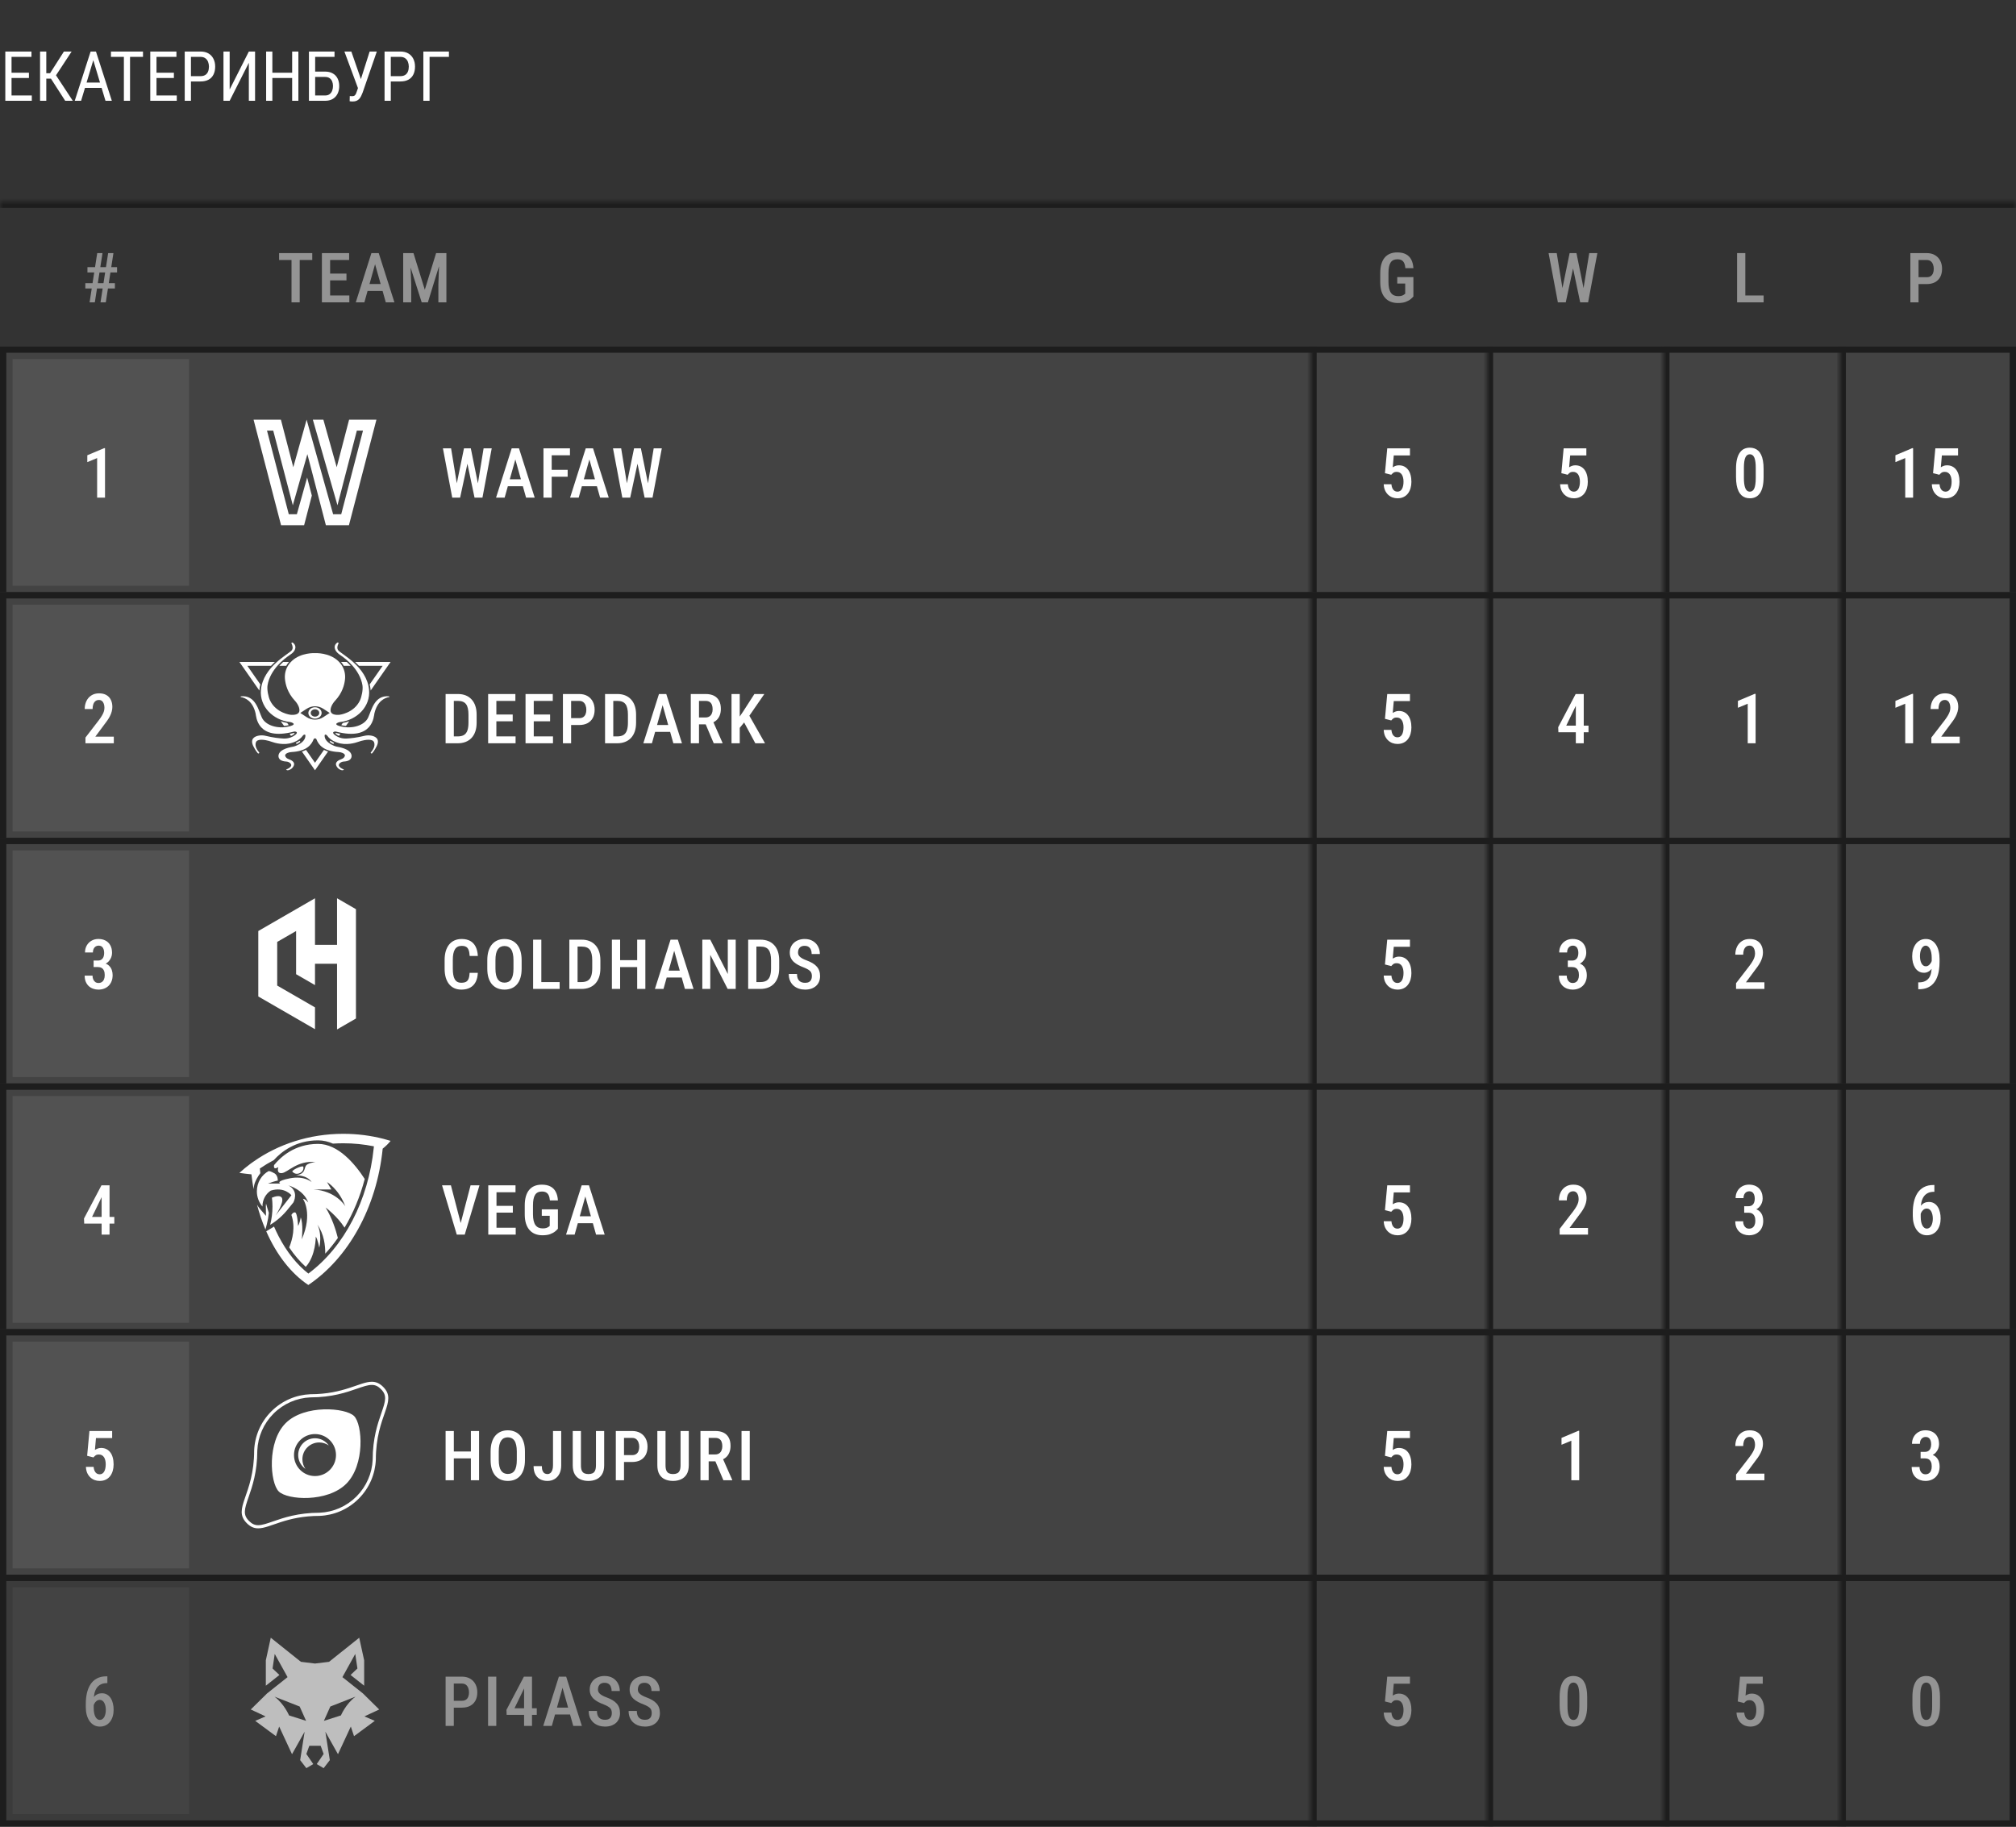 <?xml version="1.0" encoding="UTF-8"?> <svg xmlns="http://www.w3.org/2000/svg" width="320" height="290" viewBox="0 0 320 290" fill="none"><rect x="0" y="0" width="320" height="290" fill="#333333" stroke="none"/><g clip-path="url(#clip0_215_438)"><g clip-path="url(#clip1_215_438)"><path d="M5.049 15.157V16H1.654V15.157H5.049ZM1.832 8.18V16H0.843V8.18H1.832ZM4.592 11.542V12.385H1.654V11.542H4.592ZM4.995 8.18V9.028H1.654V8.18H4.995ZM7.348 8.18V16H6.359V8.18H7.348ZM11.371 8.18L8.545 12.482H6.956L6.789 11.623H7.949L10.146 8.18H11.371ZM10.35 16L7.998 12.348L8.551 11.44L11.553 16H10.35ZM15.012 8.873L12.874 16H11.865L14.384 8.18H15.018L15.012 8.873ZM16.742 16L14.604 8.873L14.593 8.18H15.232L17.752 16H16.742ZM16.742 13.105V13.954H12.971V13.105H16.742ZM20.641 8.18V16H19.664V8.18H20.641ZM22.698 8.18V9.028H17.612V8.18H22.698ZM28.059 15.157V16H24.664V15.157H28.059ZM24.841 8.18V16H23.853V8.18H24.841ZM27.602 11.542V12.385H24.664V11.542H27.602ZM28.005 8.18V9.028H24.664V8.18H28.005ZM31.813 12.933H30.105V12.09H31.813C32.135 12.09 32.395 12.025 32.592 11.896C32.792 11.768 32.937 11.588 33.027 11.359C33.12 11.13 33.166 10.869 33.166 10.575C33.166 10.307 33.12 10.054 33.027 9.818C32.937 9.582 32.792 9.392 32.592 9.249C32.395 9.102 32.135 9.028 31.813 9.028H30.309V16H29.321V8.18H31.813C32.318 8.18 32.744 8.282 33.091 8.486C33.439 8.69 33.702 8.973 33.881 9.334C34.063 9.693 34.155 10.102 34.155 10.565C34.155 11.066 34.063 11.494 33.881 11.848C33.702 12.203 33.439 12.473 33.091 12.659C32.744 12.842 32.318 12.933 31.813 12.933ZM36.454 14.206L39.499 8.18H40.487V16H39.499V9.968L36.454 16H35.471V8.18H36.454V14.206ZM46.487 11.542V12.385H43.098V11.542H46.487ZM43.232 8.18V16H42.244V8.18H43.232ZM47.362 8.18V16H46.374V8.18H47.362ZM53.099 8.18V9.028H50.026V16H49.038V8.18H53.099ZM49.817 11.365H51.595C52.078 11.365 52.486 11.461 52.819 11.655C53.156 11.845 53.41 12.111 53.582 12.455C53.758 12.799 53.845 13.202 53.845 13.664C53.845 14.007 53.795 14.322 53.695 14.609C53.598 14.892 53.453 15.139 53.26 15.35C53.07 15.558 52.835 15.719 52.556 15.834C52.277 15.944 51.956 16 51.595 16H49.038V8.18H50.026V15.157H51.595C51.895 15.157 52.137 15.087 52.32 14.947C52.506 14.804 52.642 14.618 52.728 14.389C52.814 14.159 52.857 13.914 52.857 13.653C52.857 13.391 52.814 13.152 52.728 12.933C52.642 12.715 52.506 12.541 52.32 12.412C52.137 12.28 51.895 12.213 51.595 12.213H49.817V11.365ZM57.014 13.406L58.674 8.18H59.812L57.562 14.695C57.49 14.877 57.413 15.055 57.331 15.227C57.252 15.395 57.156 15.545 57.041 15.678C56.926 15.81 56.783 15.916 56.611 15.995C56.44 16.073 56.225 16.113 55.967 16.113C55.888 16.113 55.797 16.107 55.693 16.097C55.593 16.09 55.528 16.081 55.499 16.07L55.521 15.243C55.553 15.25 55.62 15.257 55.72 15.264C55.824 15.268 55.897 15.27 55.94 15.27C56.101 15.27 56.225 15.228 56.31 15.146C56.4 15.064 56.47 14.96 56.52 14.835C56.57 14.706 56.618 14.575 56.665 14.442L57.014 13.406ZM55.768 8.18L57.455 13.051L57.685 14.013L56.853 14.077L54.667 8.18H55.768ZM63.535 12.933H61.827V12.09H63.535C63.857 12.09 64.117 12.025 64.314 11.896C64.514 11.768 64.659 11.588 64.749 11.359C64.842 11.13 64.888 10.869 64.888 10.575C64.888 10.307 64.842 10.054 64.749 9.818C64.659 9.582 64.514 9.392 64.314 9.249C64.117 9.102 63.857 9.028 63.535 9.028H62.031V16H61.042V8.18H63.535C64.04 8.18 64.466 8.282 64.813 8.486C65.16 8.69 65.424 8.973 65.603 9.334C65.785 9.693 65.876 10.102 65.876 10.565C65.876 11.066 65.785 11.494 65.603 11.848C65.424 12.203 65.16 12.473 64.813 12.659C64.466 12.842 64.04 12.933 63.535 12.933ZM71.258 8.18V9.028H68.186V16H67.198V8.18H71.258Z" fill="white"></path><mask id="path-2-inside-1_215_438" fill="white"><path d="M0 32H320V56H0V32Z"></path></mask><path d="M0 33H320V31H0V33Z" fill="#1D1D1D" mask="url(#path-2-inside-1_215_438)"></path><path d="M14.219 48L15.433 40.18H16.271L15.052 48H14.219ZM15.954 48L17.168 40.18H18.006L16.792 48H15.954ZM18.581 43.257H13.881V42.414H18.581V43.257ZM18.237 45.798H13.543V44.955H18.237V45.798Z" fill="#949494"></path><path d="M47.572 40.18V48H46.272V40.18H47.572ZM49.565 40.18V41.275H44.301V40.18H49.565ZM55.452 46.91V48H52.057V46.91H55.452ZM52.401 40.18V48H51.096V40.18H52.401ZM54.995 43.435V44.509H52.057V43.435H54.995ZM55.419 40.18V41.275H52.057V40.18H55.419ZM59.727 41.254L57.837 48H56.473L58.954 40.18H59.803L59.727 41.254ZM61.237 48L59.341 41.254L59.249 40.18H60.114L62.606 48H61.237ZM61.269 45.094V46.19H57.627V45.094H61.269ZM64.444 40.18H65.631L67.43 45.997L69.224 40.18H70.325L67.919 48H66.936L64.444 40.18ZM63.998 40.18H65.094L65.271 45.159V48H63.998V40.18ZM69.756 40.18H70.857V48H69.584V45.159L69.756 40.18Z" fill="#949494"></path><path d="M224.349 43.988V47.071C224.252 47.189 224.106 47.33 223.909 47.495C223.715 47.656 223.454 47.8 223.125 47.925C222.799 48.047 222.387 48.107 221.889 48.107C221.47 48.107 221.087 48.039 220.74 47.903C220.396 47.767 220.101 47.561 219.854 47.286C219.606 47.01 219.417 46.666 219.284 46.254C219.152 45.839 219.085 45.349 219.085 44.783V43.392C219.085 42.833 219.145 42.346 219.263 41.931C219.384 41.515 219.562 41.17 219.794 40.894C220.027 40.615 220.31 40.409 220.643 40.276C220.976 40.14 221.359 40.072 221.792 40.072C222.34 40.072 222.797 40.169 223.162 40.362C223.531 40.552 223.812 40.835 224.005 41.211C224.202 41.583 224.317 42.038 224.349 42.575H223.076C223.048 42.246 222.985 41.979 222.888 41.775C222.795 41.567 222.661 41.413 222.485 41.313C222.31 41.213 222.084 41.163 221.809 41.163C221.558 41.163 221.343 41.206 221.164 41.291C220.985 41.377 220.838 41.512 220.724 41.694C220.609 41.873 220.525 42.102 220.471 42.382C220.417 42.661 220.391 42.994 220.391 43.381V44.783C220.391 45.177 220.425 45.515 220.493 45.798C220.561 46.081 220.659 46.313 220.788 46.496C220.921 46.675 221.083 46.808 221.277 46.894C221.47 46.976 221.69 47.017 221.938 47.017C222.181 47.017 222.374 46.992 222.518 46.942C222.661 46.892 222.772 46.836 222.851 46.775C222.933 46.711 222.999 46.661 223.049 46.625V45.014H221.787V43.988H224.349Z" fill="#949494"></path><path d="M247.896 46.287L249.147 40.18H249.92L249.888 41.71L248.535 48H247.724L247.896 46.287ZM247.101 40.18L248.094 46.244L248.137 48H247.283L245.806 40.18H247.101ZM251.279 46.222L252.262 40.18H253.551L252.08 48H251.226L251.279 46.222ZM250.232 40.18L251.473 46.303L251.634 48H250.823L249.501 41.705L249.469 40.18H250.232Z" fill="#949494"></path><path d="M279.941 46.91V48H276.692V46.91H279.941ZM277.036 40.18V48H275.73V40.18H277.036Z" fill="#949494"></path><path d="M305.814 45.1H304.165V44.009H305.814C306.083 44.009 306.299 43.952 306.464 43.837C306.632 43.723 306.754 43.565 306.829 43.365C306.908 43.164 306.947 42.937 306.947 42.683C306.947 42.439 306.908 42.21 306.829 41.995C306.754 41.78 306.634 41.607 306.469 41.474C306.305 41.342 306.086 41.275 305.814 41.275H304.53V48H303.23V40.18H305.814C306.33 40.18 306.77 40.287 307.135 40.502C307.5 40.717 307.78 41.012 307.973 41.388C308.167 41.761 308.263 42.188 308.263 42.672C308.263 43.177 308.167 43.61 307.973 43.972C307.78 44.333 307.5 44.613 307.135 44.81C306.77 45.003 306.33 45.1 305.814 45.1Z" fill="#949494"></path></g><g clip-path="url(#clip2_215_438)"><rect y="55" width="320" height="40" fill="white" fill-opacity="0.08"></rect><rect width="28" height="36" transform="translate(2 57)" fill="white" fill-opacity="0.08"></rect><path d="M16.669 71.153V79H15.417V72.721L13.859 73.366V72.275L16.518 71.153H16.669Z" fill="white"></path><path d="M59.75 66.625L55.388 83.375H51.725L48.788 72.096L46.479 80.217L43.37 68.361H42.381L45.838 81.638H47.121L48.754 75.813L49.498 78.673L48.273 83.375H44.612L40.25 66.625H44.588L46.554 74.173L48.669 66.625L52.878 81.638H54.162L57.618 68.361H56.642L53.568 80.217L49.659 66.625H51.33L53.446 74.177L55.412 66.625H59.75Z" fill="white"></path><path d="M72.395 77.287L73.647 71.18H74.42L74.388 72.71L73.035 79H72.224L72.395 77.287ZM71.601 71.18L72.594 77.244L72.637 79H71.783L70.306 71.18H71.601ZM75.779 77.222L76.762 71.18H78.051L76.58 79H75.726L75.779 77.222ZM74.732 71.18L75.973 77.303L76.134 79H75.323L74.001 72.705L73.969 71.18H74.732ZM81.994 72.254L80.103 79H78.739L81.221 71.18H82.069L81.994 72.254ZM83.503 79L81.607 72.254L81.516 71.18H82.381L84.873 79H83.503ZM83.536 76.094V77.19H79.894V76.094H83.536ZM87.57 71.18V79H86.265V71.18H87.57ZM90.105 74.59V75.686H87.269V74.59H90.105ZM90.47 71.18V72.275H87.269V71.18H90.47ZM93.747 72.254L91.856 79H90.492L92.974 71.18H93.822L93.747 72.254ZM95.256 79L93.36 72.254L93.269 71.18H94.134L96.626 79H95.256ZM95.289 76.094V77.19H91.647V76.094H95.289ZM99.393 77.287L100.644 71.18H101.417L101.385 72.71L100.032 79H99.221L99.393 77.287ZM98.598 71.18L99.591 77.244L99.634 79H98.78L97.303 71.18H98.598ZM102.776 77.222L103.759 71.18H105.048L103.577 79H102.723L102.776 77.222ZM101.729 71.18L102.97 77.303L103.131 79H102.32L100.999 72.705L100.966 71.18H101.729Z" fill="white"></path><mask id="path-15-inside-2_215_438" fill="white"><path d="M208 55H236V95H208V55Z"></path></mask><path d="M209 95V55H207V95H209Z" fill="#1D1D1D" mask="url(#path-15-inside-2_215_438)"></path><path d="M220.832 75.374L219.833 75.117L220.198 71.18H223.802V72.302H221.234L221.068 74.188C221.168 74.116 221.302 74.046 221.471 73.978C221.639 73.906 221.829 73.871 222.04 73.871C222.355 73.871 222.636 73.931 222.883 74.053C223.13 74.175 223.34 74.35 223.512 74.58C223.684 74.805 223.812 75.079 223.898 75.401C223.988 75.724 224.033 76.089 224.033 76.497C224.033 76.859 223.986 77.197 223.893 77.512C223.804 77.824 223.667 78.099 223.485 78.339C223.302 78.579 223.071 78.767 222.792 78.903C222.513 79.039 222.189 79.107 221.82 79.107C221.541 79.107 221.274 79.061 221.02 78.968C220.765 78.871 220.536 78.728 220.332 78.538C220.132 78.348 219.969 78.116 219.843 77.84C219.722 77.561 219.653 77.24 219.639 76.878H220.858C220.88 77.129 220.932 77.342 221.014 77.518C221.1 77.693 221.209 77.827 221.342 77.92C221.478 78.01 221.635 78.055 221.814 78.055C221.976 78.055 222.117 78.017 222.239 77.942C222.364 77.863 222.466 77.752 222.545 77.609C222.624 77.466 222.683 77.297 222.722 77.104C222.762 76.907 222.781 76.69 222.781 76.454C222.781 76.228 222.758 76.023 222.711 75.836C222.668 75.647 222.602 75.484 222.513 75.348C222.423 75.208 222.31 75.101 222.174 75.025C222.042 74.95 221.886 74.913 221.707 74.913C221.467 74.913 221.288 74.959 221.17 75.052C221.052 75.142 220.939 75.249 220.832 75.374Z" fill="white"></path><mask id="path-18-inside-3_215_438" fill="white"><path d="M236 55H264V95H236V55Z"></path></mask><path d="M237 95V55H235V95H237Z" fill="#1D1D1D" mask="url(#path-18-inside-3_215_438)"></path><path d="M248.832 75.374L247.833 75.117L248.198 71.18H251.802V72.302H249.234L249.068 74.188C249.168 74.116 249.302 74.046 249.471 73.978C249.639 73.906 249.829 73.871 250.04 73.871C250.355 73.871 250.636 73.931 250.883 74.053C251.13 74.175 251.34 74.35 251.512 74.58C251.684 74.805 251.812 75.079 251.898 75.401C251.988 75.724 252.033 76.089 252.033 76.497C252.033 76.859 251.986 77.197 251.893 77.512C251.804 77.824 251.667 78.099 251.485 78.339C251.302 78.579 251.071 78.767 250.792 78.903C250.513 79.039 250.189 79.107 249.82 79.107C249.541 79.107 249.274 79.061 249.02 78.968C248.765 78.871 248.536 78.728 248.332 78.538C248.132 78.348 247.969 78.116 247.843 77.84C247.722 77.561 247.653 77.24 247.639 76.878H248.858C248.88 77.129 248.932 77.342 249.014 77.518C249.1 77.693 249.209 77.827 249.342 77.92C249.478 78.01 249.635 78.055 249.814 78.055C249.976 78.055 250.117 78.017 250.239 77.942C250.364 77.863 250.466 77.752 250.545 77.609C250.624 77.466 250.683 77.297 250.722 77.104C250.762 76.907 250.781 76.69 250.781 76.454C250.781 76.228 250.758 76.023 250.711 75.836C250.668 75.647 250.602 75.484 250.513 75.348C250.423 75.208 250.31 75.101 250.174 75.025C250.042 74.95 249.886 74.913 249.707 74.913C249.467 74.913 249.288 74.959 249.17 75.052C249.052 75.142 248.939 75.249 248.832 75.374Z" fill="white"></path><mask id="path-21-inside-4_215_438" fill="white"><path d="M264 55H292V95H264V55Z"></path></mask><path d="M265 95V55H263V95H265Z" fill="#1D1D1D" mask="url(#path-21-inside-4_215_438)"></path><path d="M279.936 74.435V75.713C279.936 76.325 279.884 76.848 279.78 77.281C279.676 77.711 279.528 78.06 279.334 78.329C279.141 78.597 278.912 78.794 278.647 78.919C278.382 79.045 278.085 79.107 277.755 79.107C277.498 79.107 277.256 79.068 277.03 78.989C276.805 78.91 276.601 78.787 276.418 78.619C276.239 78.45 276.085 78.234 275.956 77.969C275.827 77.7 275.729 77.38 275.661 77.007C275.593 76.635 275.559 76.204 275.559 75.713V74.435C275.559 73.819 275.612 73.299 275.72 72.877C275.827 72.451 275.978 72.105 276.171 71.84C276.364 71.572 276.593 71.377 276.858 71.255C277.127 71.133 277.424 71.072 277.75 71.072C278.008 71.072 278.25 71.112 278.475 71.19C278.701 71.266 278.903 71.386 279.082 71.55C279.261 71.715 279.415 71.93 279.544 72.195C279.673 72.456 279.77 72.773 279.834 73.145C279.902 73.514 279.936 73.944 279.936 74.435ZM278.69 75.901V74.236C278.69 73.928 278.676 73.656 278.647 73.419C278.618 73.183 278.579 72.983 278.529 72.818C278.479 72.653 278.414 72.521 278.335 72.42C278.26 72.317 278.173 72.241 278.072 72.195C277.976 72.145 277.868 72.12 277.75 72.12C277.603 72.12 277.471 72.157 277.353 72.232C277.238 72.308 277.139 72.429 277.057 72.598C276.978 72.762 276.917 72.981 276.875 73.253C276.832 73.522 276.81 73.849 276.81 74.236V75.901C276.81 76.212 276.824 76.486 276.853 76.723C276.882 76.959 276.923 77.163 276.977 77.335C277.03 77.503 277.095 77.641 277.17 77.749C277.245 77.852 277.331 77.929 277.428 77.98C277.528 78.03 277.637 78.055 277.755 78.055C277.906 78.055 278.038 78.015 278.153 77.936C278.271 77.858 278.369 77.734 278.448 77.566C278.527 77.394 278.586 77.17 278.625 76.894C278.668 76.619 278.69 76.288 278.69 75.901Z" fill="white"></path><mask id="path-24-inside-5_215_438" fill="white"><path d="M292 55H320V95H292V55Z"></path></mask><path d="M293 95V55H291V95H293Z" fill="#1D1D1D" mask="url(#path-24-inside-5_215_438)"></path><path d="M303.668 71.153V79H302.417V72.721L300.859 73.366V72.275L303.518 71.153H303.668ZM307.832 75.374L306.833 75.117L307.198 71.18H310.802V72.302H308.234L308.068 74.188C308.168 74.116 308.302 74.046 308.471 73.978C308.639 73.906 308.829 73.871 309.04 73.871C309.355 73.871 309.636 73.931 309.883 74.053C310.13 74.175 310.34 74.35 310.512 74.58C310.684 74.805 310.812 75.079 310.898 75.401C310.988 75.724 311.033 76.089 311.033 76.497C311.033 76.859 310.986 77.197 310.893 77.512C310.804 77.824 310.667 78.099 310.485 78.339C310.302 78.579 310.071 78.767 309.792 78.903C309.513 79.039 309.189 79.107 308.82 79.107C308.541 79.107 308.274 79.061 308.02 78.968C307.765 78.871 307.536 78.728 307.332 78.538C307.132 78.348 306.969 78.116 306.843 77.84C306.722 77.561 306.653 77.24 306.639 76.878H307.858C307.88 77.129 307.932 77.342 308.014 77.518C308.1 77.693 308.209 77.827 308.342 77.92C308.478 78.01 308.635 78.055 308.814 78.055C308.976 78.055 309.117 78.017 309.239 77.942C309.364 77.863 309.466 77.752 309.545 77.609C309.624 77.466 309.683 77.297 309.722 77.104C309.762 76.907 309.781 76.69 309.781 76.454C309.781 76.228 309.758 76.023 309.711 75.836C309.668 75.647 309.602 75.484 309.513 75.348C309.423 75.208 309.31 75.101 309.174 75.025C309.042 74.95 308.886 74.913 308.707 74.913C308.467 74.913 308.288 74.959 308.17 75.052C308.052 75.142 307.939 75.249 307.832 75.374Z" fill="white"></path></g><rect x="0.5" y="55.5" width="319" height="39" stroke="#1D1D1D"></rect><g clip-path="url(#clip3_215_438)"><rect y="94" width="320" height="40" fill="white" fill-opacity="0.08"></rect><rect width="28" height="36" transform="translate(2 96)" fill="white" fill-opacity="0.08"></rect><path d="M18.065 116.947V118H13.564V117.092L15.696 114.326C15.929 114.015 16.108 113.746 16.233 113.521C16.362 113.291 16.452 113.085 16.502 112.903C16.552 112.72 16.577 112.541 16.577 112.366C16.577 112.122 16.543 111.907 16.475 111.721C16.411 111.535 16.314 111.39 16.185 111.286C16.056 111.179 15.899 111.125 15.712 111.125C15.48 111.125 15.288 111.188 15.138 111.313C14.987 111.435 14.876 111.605 14.805 111.823C14.733 112.038 14.697 112.285 14.697 112.564H13.446C13.446 112.106 13.534 111.689 13.709 111.313C13.888 110.933 14.148 110.633 14.488 110.411C14.828 110.185 15.242 110.072 15.729 110.072C16.18 110.072 16.561 110.16 16.873 110.335C17.188 110.511 17.426 110.762 17.587 111.087C17.752 111.41 17.834 111.791 17.834 112.231C17.834 112.475 17.8 112.718 17.732 112.962C17.668 113.202 17.576 113.44 17.458 113.676C17.34 113.913 17.197 114.151 17.028 114.391C16.864 114.631 16.683 114.874 16.486 115.121L15.132 116.947H18.065Z" fill="white"></path><path d="M54.409 114.774C54.761 114.711 55.103 114.619 55.433 114.497L54.912 115.243C54.707 115.226 54.504 115.196 54.304 115.153C54.254 115.142 54.208 115.132 54.165 115.122L54.409 114.774ZM53.231 116.462C53.259 116.487 53.293 116.516 53.336 116.55C53.479 116.659 53.638 116.752 53.809 116.826L54.022 116.52C53.789 116.473 53.551 116.419 53.306 116.355L53.231 116.462ZM54.568 105.702H55.66C55.454 105.476 55.246 105.271 55.047 105.089H54.137C54.219 105.184 54.297 105.285 54.373 105.391C54.444 105.492 54.509 105.596 54.568 105.702ZM46.693 116.355C46.448 116.418 46.209 116.473 45.977 116.52L46.19 116.826C46.361 116.752 46.52 116.659 46.663 116.55C46.706 116.516 46.74 116.487 46.767 116.462L46.693 116.355ZM45.431 105.702C45.491 105.596 45.556 105.492 45.627 105.391C45.702 105.284 45.781 105.184 45.863 105.089H44.951C44.752 105.271 44.544 105.476 44.339 105.702H45.431ZM53.038 117.931C52.827 117.837 52.626 117.725 52.441 117.596L52.327 117.76C52.504 117.898 52.699 118.017 52.909 118.117L53.038 117.931ZM41.178 109.489C41.205 109.21 41.254 108.932 41.324 108.657L39.261 105.701H43.019C43.219 105.483 43.425 105.279 43.631 105.088H38L41.168 109.628C41.17 109.583 41.173 109.536 41.177 109.49L41.178 109.489ZM51.428 119.046L49.999 121.092L48.571 119.046C48.367 119.153 48.151 119.244 47.928 119.316L49.999 122.284L52.071 119.315C51.847 119.243 51.632 119.153 51.428 119.046ZM56.98 105.702H60.74L58.677 108.658C58.747 108.933 58.796 109.21 58.823 109.49C58.827 109.536 58.829 109.583 58.832 109.629L62 105.089H56.367C56.573 105.28 56.779 105.484 56.98 105.702ZM45.086 115.243C45.291 115.226 45.494 115.196 45.693 115.153C45.743 115.142 45.789 115.132 45.832 115.122L45.59 114.775C45.238 114.712 44.896 114.619 44.566 114.497L45.086 115.243ZM47.559 117.597C47.373 117.725 47.173 117.837 46.961 117.932L47.091 118.117C47.3 118.018 47.496 117.898 47.673 117.761L47.559 117.597ZM61.752 110.666C61.067 110.788 59.878 111.291 59.424 113.282C59.339 113.653 59.236 117.685 53.364 116.153C53.254 116.122 53.134 116.127 53.027 116.166C52.865 116.228 52.741 116.371 53.173 116.705C53.425 116.895 53.719 117.041 54.037 117.134C54.355 117.227 54.691 117.265 55.026 117.246C55.68 117.213 56.643 117.11 57.816 116.824C58.172 116.734 58.548 116.719 58.912 116.782C59.561 116.9 60.332 117.269 59.819 118.404C59.819 118.404 59.42 119.217 59.078 119.581C58.972 119.694 58.772 119.559 58.872 119.443C59.152 119.117 59.603 118.468 59.383 117.857C59.157 117.23 57.967 117.452 57.344 117.618C57.177 117.663 57.014 117.716 56.853 117.775C56.444 117.924 54.938 118.398 53.538 117.89C53.538 117.89 52.519 117.623 51.93 116.787C51.889 116.727 51.829 116.677 51.757 116.645C51.621 116.587 51.439 116.587 51.572 117.108C51.773 117.89 52.902 118.406 53.403 118.523C53.805 118.618 55.546 118.846 55.79 119.844C55.803 119.899 56.022 120.82 54.584 120.898C54.352 120.911 54.134 120.995 53.969 121.134C53.703 121.36 53.561 121.735 54.596 122.175C54.596 122.175 54.396 122.503 53.74 122.034C53.74 122.034 52.562 121.081 54.174 120.528C54.353 120.467 54.508 120.363 54.62 120.228C54.785 120.027 54.871 119.739 54.339 119.521C54.149 119.445 53.944 119.401 53.734 119.391C51.316 119.259 50.56 118.224 50.226 117.359C50.211 117.319 50.181 117.284 50.141 117.259C50.102 117.234 50.054 117.221 50.005 117.221C49.956 117.221 49.908 117.234 49.868 117.259C49.828 117.284 49.799 117.319 49.783 117.359C49.448 118.224 48.693 119.259 46.275 119.391C46.065 119.401 45.86 119.445 45.67 119.521C45.138 119.741 45.224 120.027 45.39 120.228C45.501 120.363 45.656 120.467 45.836 120.528C47.447 121.08 46.269 122.034 46.269 122.034C45.613 122.503 45.413 122.175 45.413 122.175C46.448 121.735 46.307 121.359 46.04 121.134C45.875 120.995 45.657 120.911 45.425 120.898C43.987 120.82 44.206 119.899 44.219 119.844C44.457 118.845 46.199 118.616 46.6 118.522C47.101 118.404 48.23 117.889 48.431 117.107C48.564 116.586 48.383 116.585 48.246 116.643C48.174 116.676 48.114 116.725 48.074 116.785C47.482 117.622 46.464 117.889 46.464 117.889C45.064 118.396 43.557 117.922 43.148 117.773C42.988 117.714 42.824 117.662 42.658 117.616C42.034 117.45 40.844 117.227 40.618 117.856C40.399 118.466 40.848 119.116 41.128 119.441C41.228 119.558 41.028 119.692 40.922 119.58C40.579 119.215 40.181 118.403 40.181 118.403C39.669 117.268 40.439 116.897 41.088 116.78C41.452 116.718 41.828 116.732 42.184 116.823C43.356 117.108 44.319 117.212 44.974 117.245C45.309 117.264 45.645 117.226 45.963 117.133C46.281 117.04 46.574 116.894 46.826 116.703C47.26 116.369 47.135 116.225 46.972 116.164C46.866 116.125 46.746 116.121 46.636 116.151C40.763 117.685 40.66 113.655 40.575 113.282C40.121 111.291 38.932 110.788 38.247 110.666C38.23 110.663 38.216 110.655 38.205 110.644C38.195 110.632 38.19 110.618 38.19 110.603C38.191 110.589 38.198 110.575 38.21 110.564C38.221 110.554 38.237 110.547 38.254 110.546C40.571 110.321 41.02 112.747 41.565 113.917C42.149 115.167 44.041 115.73 45.753 115.355C46.987 115.085 46.63 114.831 46.338 114.71C46.223 114.664 46.1 114.634 45.975 114.621C43.343 114.309 41.169 112.177 41.42 109.506C41.766 105.831 45.827 103.845 46.301 103.251C46.568 102.916 46.435 102.478 46.268 102.16C46.256 102.136 46.253 102.11 46.26 102.085C46.268 102.06 46.285 102.038 46.308 102.023C46.332 102.007 46.361 101.999 46.391 102C46.421 102.001 46.45 102.01 46.473 102.027C47.028 102.42 46.948 102.955 46.696 103.35C46.522 103.622 46.201 103.854 45.916 104.045C45.164 104.55 42.869 106.278 42.464 108.807C42.36 109.459 42.582 110.619 42.877 111.226C43.848 113.225 46.119 113.478 46.119 113.478C47.697 113.595 47.654 112.776 47.398 112.145C47.257 111.81 47.052 111.498 46.79 111.222C45.643 109.983 45.31 108.662 45.23 107.783C45.157 106.986 45.351 106.182 45.834 105.499C47.053 103.771 49.315 103.681 49.875 103.686C49.958 103.686 50.041 103.686 50.124 103.686C50.684 103.681 52.946 103.771 54.165 105.499C54.648 106.182 54.841 106.986 54.769 107.783C54.689 108.661 54.356 109.983 53.209 111.223C52.948 111.499 52.742 111.811 52.601 112.146C52.346 112.777 52.303 113.596 53.88 113.479C53.88 113.479 56.152 113.228 57.122 111.227C57.417 110.62 57.639 109.46 57.535 108.808C57.131 106.28 54.836 104.551 54.084 104.046C53.799 103.855 53.497 103.618 53.324 103.346C53.072 102.951 52.972 102.421 53.527 102.028C53.55 102.011 53.578 102.002 53.608 102.001C53.638 102.001 53.667 102.009 53.691 102.024C53.715 102.04 53.732 102.061 53.739 102.086C53.746 102.111 53.744 102.137 53.732 102.161C53.565 102.479 53.432 102.917 53.699 103.252C54.174 103.846 58.234 105.832 58.58 109.507C58.831 112.177 56.655 114.308 54.025 114.622C53.9 114.635 53.777 114.665 53.662 114.711C53.367 114.832 53.012 115.087 54.247 115.356C55.959 115.733 57.852 115.168 58.435 113.918C58.98 112.748 59.429 110.322 61.746 110.547C61.763 110.549 61.777 110.556 61.788 110.566C61.799 110.577 61.805 110.59 61.806 110.604C61.806 110.618 61.801 110.632 61.792 110.643C61.782 110.655 61.768 110.662 61.752 110.666ZM52.329 113.187L51.352 112.542C50.941 112.27 50.475 112.127 49.999 112.127C49.524 112.127 49.059 112.27 48.647 112.541L47.668 113.187L48.647 113.832C49.059 114.103 49.524 114.246 50.002 114.245C50.475 114.245 50.94 114.102 51.349 113.832L52.329 113.187ZM51.05 113.187C51.05 113.365 50.988 113.539 50.872 113.688C50.757 113.836 50.593 113.952 50.401 114.02C50.209 114.088 49.997 114.106 49.794 114.071C49.59 114.036 49.403 113.95 49.256 113.824C49.109 113.697 49.009 113.537 48.968 113.362C48.928 113.187 48.949 113.005 49.029 112.84C49.108 112.676 49.243 112.535 49.416 112.436C49.589 112.337 49.792 112.284 49.999 112.284C50.138 112.284 50.274 112.307 50.402 112.353C50.529 112.398 50.645 112.464 50.743 112.548C50.84 112.632 50.917 112.732 50.97 112.841C51.023 112.951 51.05 113.068 51.05 113.186L51.05 113.187ZM50.678 113.187C50.678 113.071 50.638 112.959 50.564 112.863C50.489 112.767 50.383 112.692 50.259 112.648C50.135 112.604 49.998 112.592 49.867 112.614C49.735 112.637 49.614 112.693 49.519 112.774C49.424 112.856 49.359 112.96 49.333 113.073C49.307 113.186 49.32 113.303 49.372 113.41C49.423 113.516 49.51 113.607 49.622 113.671C49.734 113.735 49.865 113.769 49.999 113.769C50.089 113.769 50.177 113.754 50.259 113.725C50.342 113.696 50.417 113.653 50.48 113.599C50.543 113.545 50.593 113.48 50.627 113.41C50.661 113.339 50.678 113.263 50.678 113.186L50.678 113.187Z" fill="white"></path><path d="M72.648 118H71.289L71.3 116.91H72.648C73.067 116.91 73.402 116.833 73.652 116.679C73.903 116.521 74.084 116.281 74.195 115.959C74.306 115.637 74.361 115.225 74.361 114.724V113.451C74.361 113.064 74.329 112.735 74.265 112.462C74.204 112.187 74.107 111.963 73.975 111.791C73.846 111.616 73.676 111.487 73.464 111.404C73.253 111.318 72.999 111.275 72.702 111.275H71.262V110.18H72.702C73.149 110.18 73.554 110.251 73.915 110.395C74.277 110.538 74.587 110.749 74.845 111.028C75.106 111.304 75.307 111.646 75.446 112.054C75.586 112.462 75.656 112.931 75.656 113.461V114.724C75.656 115.254 75.586 115.723 75.446 116.131C75.307 116.535 75.106 116.877 74.845 117.157C74.583 117.432 74.268 117.642 73.899 117.785C73.531 117.928 73.113 118 72.648 118ZM72.036 110.18V118H70.731V110.18H72.036ZM81.838 116.91V118H78.444V116.91H81.838ZM78.788 110.18V118H77.482V110.18H78.788ZM81.382 113.435V114.509H78.444V113.435H81.382ZM81.806 110.18V111.275H78.444V110.18H81.806ZM87.774 116.91V118H84.379V116.91H87.774ZM84.723 110.18V118H83.418V110.18H84.723ZM87.317 113.435V114.509H84.379V113.435H87.317ZM87.742 110.18V111.275H84.379V110.18H87.742ZM91.937 115.1H90.288V114.009H91.937C92.206 114.009 92.422 113.952 92.587 113.837C92.755 113.723 92.877 113.565 92.952 113.365C93.031 113.164 93.07 112.937 93.07 112.683C93.07 112.439 93.031 112.21 92.952 111.995C92.877 111.78 92.757 111.607 92.592 111.474C92.428 111.342 92.209 111.275 91.937 111.275H90.653V118H89.353V110.18H91.937C92.453 110.18 92.893 110.287 93.258 110.502C93.624 110.717 93.903 111.012 94.096 111.388C94.29 111.761 94.386 112.188 94.386 112.672C94.386 113.177 94.29 113.61 94.096 113.972C93.903 114.333 93.624 114.613 93.258 114.81C92.893 115.003 92.453 115.1 91.937 115.1ZM97.959 118H96.6L96.61 116.91H97.959C98.377 116.91 98.712 116.833 98.963 116.679C99.213 116.521 99.394 116.281 99.505 115.959C99.616 115.637 99.672 115.225 99.672 114.724V113.451C99.672 113.064 99.64 112.735 99.575 112.462C99.514 112.187 99.418 111.963 99.285 111.791C99.156 111.616 98.986 111.487 98.775 111.404C98.564 111.318 98.309 111.275 98.012 111.275H96.573V110.18H98.012C98.46 110.18 98.864 110.251 99.226 110.395C99.588 110.538 99.897 110.749 100.155 111.028C100.417 111.304 100.617 111.646 100.757 112.054C100.896 112.462 100.966 112.931 100.966 113.461V114.724C100.966 115.254 100.896 115.723 100.757 116.131C100.617 116.535 100.417 116.877 100.155 117.157C99.894 117.432 99.579 117.642 99.21 117.785C98.841 117.928 98.424 118 97.959 118ZM97.346 110.18V118H96.041V110.18H97.346ZM105.371 111.254L103.48 118H102.116L104.598 110.18H105.446L105.371 111.254ZM106.88 118L104.984 111.254L104.893 110.18H105.758L108.25 118H106.88ZM106.913 115.094V116.19H103.271V115.094H106.913ZM109.647 110.18H112.01C112.526 110.18 112.963 110.269 113.321 110.448C113.679 110.627 113.951 110.892 114.137 111.243C114.327 111.59 114.422 112.022 114.422 112.538C114.422 112.928 114.363 113.272 114.245 113.569C114.13 113.866 113.964 114.117 113.745 114.321C113.527 114.521 113.264 114.677 112.956 114.788L112.574 114.998H110.576L110.571 113.902H111.978C112.232 113.902 112.444 113.846 112.612 113.735C112.78 113.624 112.905 113.47 112.988 113.273C113.074 113.076 113.117 112.853 113.117 112.602C113.117 112.333 113.079 112.101 113.004 111.904C112.929 111.703 112.811 111.549 112.649 111.442C112.488 111.331 112.275 111.275 112.01 111.275H110.952V118H109.647V110.18ZM113.289 118L111.801 114.487L113.16 114.482L114.685 117.93V118H113.289ZM117.419 110.18V118H116.114V110.18H117.419ZM121.324 110.18L118.719 113.956L117.156 115.873L116.909 114.509L117.989 112.908L119.745 110.18H121.324ZM119.89 118L117.908 114.305L118.805 113.375L121.432 118H119.89Z" fill="white"></path><mask id="path-32-inside-6_215_438" fill="white"><path d="M208 94H236V134H208V94Z"></path></mask><path d="M209 134V94H207V134H209Z" fill="#1D1D1D" mask="url(#path-32-inside-6_215_438)"></path><path d="M220.832 114.375L219.833 114.117L220.198 110.18H223.802V111.302H221.234L221.068 113.188C221.168 113.116 221.302 113.046 221.471 112.978C221.639 112.906 221.829 112.871 222.04 112.871C222.355 112.871 222.636 112.931 222.883 113.053C223.13 113.175 223.34 113.35 223.512 113.58C223.684 113.805 223.812 114.079 223.898 114.401C223.988 114.724 224.033 115.089 224.033 115.497C224.033 115.859 223.986 116.197 223.893 116.512C223.804 116.824 223.667 117.099 223.485 117.339C223.302 117.579 223.071 117.767 222.792 117.903C222.513 118.039 222.189 118.107 221.82 118.107C221.541 118.107 221.274 118.061 221.02 117.968C220.765 117.871 220.536 117.728 220.332 117.538C220.132 117.348 219.969 117.116 219.843 116.84C219.722 116.561 219.653 116.24 219.639 115.878H220.858C220.88 116.129 220.932 116.342 221.014 116.518C221.1 116.693 221.209 116.827 221.342 116.92C221.478 117.01 221.635 117.055 221.814 117.055C221.976 117.055 222.117 117.017 222.239 116.942C222.364 116.863 222.466 116.752 222.545 116.609C222.624 116.466 222.683 116.297 222.722 116.104C222.762 115.907 222.781 115.69 222.781 115.454C222.781 115.229 222.758 115.023 222.711 114.836C222.668 114.647 222.602 114.484 222.513 114.348C222.423 114.208 222.31 114.101 222.174 114.025C222.042 113.95 221.886 113.913 221.707 113.913C221.467 113.913 221.288 113.959 221.17 114.052C221.052 114.142 220.939 114.249 220.832 114.375Z" fill="white"></path><mask id="path-35-inside-7_215_438" fill="white"><path d="M236 94H264V134H236V94Z"></path></mask><path d="M237 134V94H235V134H237Z" fill="#1D1D1D" mask="url(#path-35-inside-7_215_438)"></path><path d="M252.146 115.196V116.249H247.365L247.333 115.449L250.104 110.18H251.098L250.088 112.14L248.611 115.196H252.146ZM251.388 110.18V118H250.131V110.18H251.388Z" fill="white"></path><mask id="path-38-inside-8_215_438" fill="white"><path d="M264 94H292V134H264V94Z"></path></mask><path d="M265 134V94H263V134H265Z" fill="#1D1D1D" mask="url(#path-38-inside-8_215_438)"></path><path d="M278.668 110.153V118H277.417V111.721L275.859 112.366V111.275L278.518 110.153H278.668Z" fill="white"></path><mask id="path-41-inside-9_215_438" fill="white"><path d="M292 94H320V134H292V94Z"></path></mask><path d="M293 134V94H291V134H293Z" fill="#1D1D1D" mask="url(#path-41-inside-9_215_438)"></path><path d="M303.668 110.153V118H302.417V111.721L300.859 112.366V111.275L303.518 110.153H303.668ZM311.065 116.947V118H306.564V117.092L308.696 114.326C308.929 114.015 309.108 113.746 309.233 113.521C309.362 113.291 309.452 113.085 309.502 112.903C309.552 112.72 309.577 112.541 309.577 112.366C309.577 112.122 309.543 111.907 309.475 111.721C309.411 111.535 309.314 111.39 309.185 111.286C309.056 111.179 308.899 111.125 308.712 111.125C308.48 111.125 308.288 111.188 308.138 111.313C307.987 111.435 307.876 111.605 307.805 111.823C307.733 112.038 307.697 112.285 307.697 112.564H306.446C306.446 112.106 306.534 111.689 306.709 111.313C306.888 110.933 307.148 110.633 307.488 110.411C307.828 110.185 308.242 110.072 308.729 110.072C309.18 110.072 309.561 110.16 309.873 110.335C310.188 110.511 310.426 110.762 310.587 111.087C310.752 111.41 310.834 111.791 310.834 112.231C310.834 112.475 310.8 112.718 310.732 112.962C310.667 113.202 310.576 113.44 310.458 113.676C310.34 113.913 310.197 114.151 310.028 114.391C309.864 114.631 309.683 114.874 309.486 115.121L308.132 116.947H311.065Z" fill="white"></path></g><rect x="0.5" y="94.5" width="319" height="39" stroke="#1D1D1D"></rect><g clip-path="url(#clip4_215_438)"><rect y="133" width="320" height="40" fill="white" fill-opacity="0.08"></rect><rect width="28" height="36" transform="translate(2 135)" fill="white" fill-opacity="0.08"></rect><path d="M14.858 152.494H15.53C15.759 152.494 15.947 152.444 16.094 152.343C16.244 152.239 16.355 152.098 16.427 151.919C16.498 151.736 16.534 151.529 16.534 151.296C16.534 151.052 16.5 150.843 16.432 150.667C16.368 150.492 16.269 150.358 16.137 150.265C16.008 150.172 15.843 150.125 15.643 150.125C15.471 150.125 15.317 150.17 15.181 150.259C15.045 150.345 14.937 150.471 14.858 150.635C14.783 150.796 14.746 150.988 14.746 151.21H13.494C13.494 150.795 13.585 150.426 13.768 150.104C13.951 149.781 14.201 149.529 14.52 149.346C14.842 149.16 15.209 149.067 15.621 149.067C16.047 149.067 16.421 149.151 16.744 149.319C17.07 149.488 17.324 149.736 17.506 150.066C17.692 150.395 17.786 150.804 17.786 151.291C17.786 151.516 17.743 151.743 17.657 151.973C17.571 152.202 17.442 152.411 17.27 152.601C17.102 152.787 16.889 152.938 16.631 153.052C16.377 153.167 16.076 153.224 15.729 153.224H14.858V152.494ZM14.858 153.525V152.805H15.734C16.131 152.805 16.466 152.859 16.738 152.966C17.014 153.07 17.234 153.217 17.399 153.407C17.567 153.593 17.689 153.808 17.764 154.051C17.839 154.291 17.877 154.544 17.877 154.809C17.877 155.174 17.82 155.5 17.705 155.786C17.594 156.069 17.435 156.311 17.227 156.511C17.019 156.708 16.779 156.857 16.507 156.957C16.235 157.057 15.938 157.107 15.616 157.107C15.326 157.107 15.05 157.061 14.789 156.968C14.527 156.875 14.294 156.737 14.09 156.554C13.89 156.368 13.73 156.137 13.612 155.861C13.498 155.582 13.44 155.258 13.44 154.889H14.687C14.687 155.118 14.726 155.321 14.805 155.496C14.883 155.672 14.993 155.809 15.132 155.91C15.276 156.006 15.442 156.055 15.632 156.055C15.836 156.055 16.011 156.006 16.158 155.91C16.309 155.813 16.423 155.672 16.502 155.485C16.584 155.299 16.625 155.074 16.625 154.809C16.625 154.511 16.581 154.268 16.491 154.078C16.405 153.888 16.282 153.749 16.121 153.659C15.96 153.57 15.764 153.525 15.535 153.525H14.858Z" fill="white"></path><path fill-rule="evenodd" clip-rule="evenodd" d="M50 142.607L41 147.804V158.196L50 163.392V159.928L44 156.464V149.536L47 147.804V154.66L50 156.392V153H53.5V163.428L56.5 161.696V144.339L53.5 142.607V150H50V142.607Z" fill="white"></path><path d="M74.544 154.449H75.844C75.819 155.014 75.704 155.496 75.5 155.894C75.296 156.287 75.002 156.588 74.619 156.796C74.24 157.004 73.776 157.107 73.228 157.107C72.813 157.107 72.44 157.032 72.111 156.882C71.785 156.731 71.507 156.515 71.278 156.232C71.049 155.945 70.874 155.596 70.752 155.185C70.634 154.773 70.575 154.306 70.575 153.783V152.397C70.575 151.874 70.636 151.407 70.757 150.995C70.883 150.583 71.062 150.234 71.294 149.948C71.527 149.661 71.81 149.445 72.143 149.298C72.48 149.147 72.859 149.072 73.282 149.072C73.822 149.072 74.277 149.176 74.646 149.384C75.015 149.591 75.299 149.896 75.5 150.297C75.701 150.698 75.817 151.187 75.849 151.763H74.549C74.531 151.373 74.478 151.061 74.388 150.829C74.302 150.592 74.17 150.422 73.991 150.318C73.815 150.215 73.579 150.163 73.282 150.163C73.035 150.163 72.822 150.209 72.643 150.302C72.467 150.395 72.322 150.535 72.207 150.721C72.097 150.904 72.012 151.135 71.955 151.414C71.901 151.69 71.874 152.014 71.874 152.386V153.783C71.874 154.141 71.898 154.458 71.944 154.733C71.991 155.009 72.066 155.244 72.17 155.437C72.274 155.627 72.412 155.772 72.584 155.872C72.755 155.969 72.97 156.017 73.228 156.017C73.536 156.017 73.781 155.969 73.964 155.872C74.15 155.775 74.288 155.612 74.377 155.383C74.467 155.154 74.522 154.843 74.544 154.449ZM82.8 152.451V153.783C82.8 154.334 82.735 154.818 82.606 155.233C82.481 155.648 82.299 155.996 82.059 156.275C81.822 156.551 81.536 156.758 81.199 156.898C80.866 157.038 80.494 157.107 80.082 157.107C79.674 157.107 79.301 157.038 78.965 156.898C78.632 156.758 78.344 156.551 78.1 156.275C77.86 155.996 77.674 155.648 77.541 155.233C77.413 154.818 77.348 154.334 77.348 153.783V152.451C77.348 151.892 77.413 151.403 77.541 150.984C77.67 150.562 77.855 150.209 78.095 149.926C78.338 149.643 78.626 149.43 78.96 149.287C79.296 149.144 79.667 149.072 80.071 149.072C80.483 149.072 80.856 149.144 81.189 149.287C81.525 149.43 81.813 149.643 82.053 149.926C82.293 150.209 82.478 150.562 82.606 150.984C82.735 151.403 82.8 151.892 82.8 152.451ZM81.505 153.783V152.44C81.505 152.042 81.473 151.702 81.409 151.419C81.348 151.133 81.257 150.9 81.135 150.721C81.013 150.539 80.863 150.404 80.684 150.318C80.508 150.229 80.304 150.184 80.071 150.184C79.846 150.184 79.643 150.229 79.464 150.318C79.289 150.404 79.138 150.539 79.013 150.721C78.891 150.9 78.798 151.133 78.734 151.419C78.673 151.702 78.643 152.042 78.643 152.44V153.783C78.643 154.173 78.675 154.51 78.739 154.792C78.804 155.072 78.897 155.301 79.019 155.48C79.144 155.655 79.296 155.786 79.475 155.872C79.654 155.958 79.856 156.001 80.082 156.001C80.311 156.001 80.515 155.958 80.694 155.872C80.873 155.786 81.022 155.655 81.14 155.48C81.262 155.301 81.353 155.072 81.414 154.792C81.475 154.51 81.505 154.173 81.505 153.783ZM88.832 155.91V157H85.582V155.91H88.832ZM85.926 149.18V157H84.621V149.18H85.926ZM92.291 157H90.933L90.943 155.91H92.291C92.71 155.91 93.045 155.833 93.296 155.679C93.546 155.521 93.727 155.281 93.838 154.959C93.949 154.637 94.005 154.225 94.005 153.724V152.451C94.005 152.064 93.973 151.735 93.908 151.462C93.847 151.187 93.751 150.963 93.618 150.791C93.489 150.616 93.319 150.487 93.108 150.404C92.897 150.318 92.642 150.275 92.345 150.275H90.906V149.18H92.345C92.793 149.18 93.197 149.251 93.559 149.395C93.921 149.538 94.231 149.749 94.488 150.028C94.75 150.304 94.95 150.646 95.09 151.054C95.23 151.462 95.299 151.931 95.299 152.461V153.724C95.299 154.254 95.23 154.723 95.09 155.131C94.95 155.535 94.75 155.877 94.488 156.157C94.227 156.432 93.912 156.642 93.543 156.785C93.174 156.928 92.757 157 92.291 157ZM91.679 149.18V157H90.374V149.18H91.679ZM101.417 152.435V153.53H98.125V152.435H101.417ZM98.431 149.18V157H97.126V149.18H98.431ZM102.438 149.18V157H101.138V149.18H102.438ZM107.208 150.254L105.317 157H103.953L106.435 149.18H107.283L107.208 150.254ZM108.717 157L106.821 150.254L106.73 149.18H107.595L110.087 157H108.717ZM108.75 154.094V155.19H105.108V154.094H108.75ZM116.78 149.18V157H115.501L112.741 151.586V157H111.479V149.18H112.741L115.523 154.631V149.18H116.78ZM120.674 157H119.315L119.326 155.91H120.674C121.093 155.91 121.428 155.833 121.679 155.679C121.929 155.521 122.11 155.281 122.221 154.959C122.332 154.637 122.388 154.225 122.388 153.724V152.451C122.388 152.064 122.355 151.735 122.291 151.462C122.23 151.187 122.133 150.963 122.001 150.791C121.872 150.616 121.702 150.487 121.491 150.404C121.279 150.318 121.025 150.275 120.728 150.275H119.289V149.18H120.728C121.176 149.18 121.58 149.251 121.942 149.395C122.304 149.538 122.613 149.749 122.871 150.028C123.132 150.304 123.333 150.646 123.473 151.054C123.612 151.462 123.682 151.931 123.682 152.461V153.724C123.682 154.254 123.612 154.723 123.473 155.131C123.333 155.535 123.132 155.877 122.871 156.157C122.61 156.432 122.295 156.642 121.926 156.785C121.557 156.928 121.14 157 120.674 157ZM120.062 149.18V157H118.757V149.18H120.062ZM128.871 154.98C128.871 154.819 128.853 154.676 128.817 154.551C128.785 154.422 128.722 154.306 128.629 154.202C128.536 154.098 128.404 153.996 128.232 153.896C128.064 153.795 127.845 153.693 127.577 153.589C127.269 153.471 126.98 153.342 126.712 153.203C126.447 153.059 126.212 152.898 126.008 152.719C125.808 152.537 125.65 152.324 125.536 152.08C125.421 151.837 125.364 151.554 125.364 151.231C125.364 150.913 125.419 150.623 125.53 150.361C125.645 150.096 125.806 149.869 126.014 149.679C126.225 149.486 126.476 149.337 126.766 149.233C127.056 149.126 127.376 149.072 127.727 149.072C128.232 149.072 128.663 149.18 129.021 149.395C129.383 149.609 129.659 149.898 129.849 150.259C130.042 150.621 130.139 151.022 130.139 151.462H128.839C128.839 151.208 128.799 150.983 128.721 150.786C128.642 150.589 128.52 150.435 128.355 150.324C128.191 150.213 127.978 150.157 127.716 150.157C127.476 150.157 127.278 150.204 127.12 150.297C126.966 150.39 126.852 150.517 126.776 150.678C126.705 150.839 126.669 151.024 126.669 151.231C126.669 151.375 126.699 151.505 126.76 151.624C126.821 151.738 126.909 151.844 127.023 151.94C127.138 152.037 127.278 152.128 127.442 152.214C127.607 152.3 127.797 152.383 128.012 152.461C128.377 152.594 128.696 152.741 128.968 152.902C129.24 153.063 129.464 153.244 129.639 153.444C129.818 153.641 129.951 153.865 130.037 154.116C130.126 154.366 130.171 154.651 130.171 154.97C130.171 155.292 130.115 155.586 130.004 155.851C129.897 156.112 129.739 156.336 129.532 156.522C129.324 156.708 129.073 156.853 128.78 156.957C128.486 157.057 128.157 157.107 127.792 157.107C127.455 157.107 127.131 157.057 126.819 156.957C126.511 156.857 126.236 156.705 125.992 156.5C125.749 156.293 125.555 156.033 125.412 155.722C125.272 155.41 125.203 155.045 125.203 154.626H126.508C126.508 154.877 126.538 155.091 126.599 155.271C126.66 155.446 126.748 155.591 126.862 155.706C126.98 155.817 127.118 155.899 127.276 155.953C127.437 156.003 127.616 156.028 127.813 156.028C128.056 156.028 128.255 155.985 128.409 155.899C128.567 155.809 128.683 155.686 128.758 155.528C128.833 155.371 128.871 155.188 128.871 154.98Z" fill="white"></path><mask id="path-49-inside-10_215_438" fill="white"><path d="M208 133H236V173H208V133Z"></path></mask><path d="M209 173V133H207V173H209Z" fill="#1D1D1D" mask="url(#path-49-inside-10_215_438)"></path><path d="M220.832 153.375L219.833 153.117L220.198 149.18H223.802V150.302H221.234L221.068 152.188C221.168 152.116 221.302 152.046 221.471 151.978C221.639 151.906 221.829 151.871 222.04 151.871C222.355 151.871 222.636 151.931 222.883 152.053C223.13 152.175 223.34 152.35 223.512 152.58C223.684 152.805 223.812 153.079 223.898 153.401C223.988 153.724 224.033 154.089 224.033 154.497C224.033 154.859 223.986 155.197 223.893 155.512C223.804 155.824 223.667 156.099 223.485 156.339C223.302 156.579 223.071 156.767 222.792 156.903C222.513 157.039 222.189 157.107 221.82 157.107C221.541 157.107 221.274 157.061 221.02 156.968C220.765 156.871 220.536 156.728 220.332 156.538C220.132 156.348 219.969 156.116 219.843 155.84C219.722 155.561 219.653 155.24 219.639 154.878H220.858C220.88 155.129 220.932 155.342 221.014 155.518C221.1 155.693 221.209 155.827 221.342 155.92C221.478 156.01 221.635 156.055 221.814 156.055C221.976 156.055 222.117 156.017 222.239 155.942C222.364 155.863 222.466 155.752 222.545 155.609C222.624 155.466 222.683 155.297 222.722 155.104C222.762 154.907 222.781 154.69 222.781 154.454C222.781 154.229 222.758 154.023 222.711 153.836C222.668 153.647 222.602 153.484 222.513 153.348C222.423 153.208 222.31 153.101 222.174 153.025C222.042 152.95 221.886 152.913 221.707 152.913C221.467 152.913 221.288 152.959 221.17 153.052C221.052 153.142 220.939 153.249 220.832 153.375Z" fill="white"></path><mask id="path-52-inside-11_215_438" fill="white"><path d="M236 133H264V173H236V133Z"></path></mask><path d="M237 173V133H235V173H237Z" fill="#1D1D1D" mask="url(#path-52-inside-11_215_438)"></path><path d="M248.858 152.494H249.53C249.759 152.494 249.947 152.444 250.094 152.343C250.244 152.239 250.355 152.098 250.427 151.919C250.498 151.736 250.534 151.529 250.534 151.296C250.534 151.052 250.5 150.843 250.432 150.667C250.368 150.492 250.269 150.358 250.137 150.265C250.008 150.172 249.843 150.125 249.643 150.125C249.471 150.125 249.317 150.17 249.181 150.259C249.045 150.345 248.937 150.471 248.858 150.635C248.783 150.796 248.746 150.988 248.746 151.21H247.494C247.494 150.795 247.585 150.426 247.768 150.104C247.951 149.781 248.201 149.529 248.52 149.346C248.842 149.16 249.209 149.067 249.621 149.067C250.047 149.067 250.421 149.151 250.744 149.319C251.069 149.488 251.324 149.736 251.506 150.066C251.693 150.395 251.786 150.804 251.786 151.291C251.786 151.516 251.743 151.743 251.657 151.973C251.571 152.202 251.442 152.411 251.27 152.601C251.102 152.787 250.889 152.938 250.631 153.052C250.377 153.167 250.076 153.224 249.729 153.224H248.858V152.494ZM248.858 153.525V152.805H249.734C250.131 152.805 250.466 152.859 250.738 152.966C251.014 153.07 251.234 153.217 251.399 153.407C251.567 153.593 251.689 153.808 251.764 154.051C251.839 154.291 251.877 154.544 251.877 154.809C251.877 155.174 251.82 155.5 251.705 155.786C251.594 156.069 251.435 156.311 251.227 156.511C251.019 156.708 250.779 156.857 250.507 156.957C250.235 157.057 249.938 157.107 249.616 157.107C249.326 157.107 249.05 157.061 248.789 156.968C248.527 156.875 248.294 156.737 248.09 156.554C247.89 156.368 247.73 156.137 247.612 155.861C247.498 155.582 247.44 155.258 247.44 154.889H248.687C248.687 155.118 248.726 155.321 248.805 155.496C248.883 155.672 248.993 155.809 249.132 155.91C249.276 156.006 249.442 156.055 249.632 156.055C249.836 156.055 250.011 156.006 250.158 155.91C250.309 155.813 250.423 155.672 250.502 155.485C250.584 155.299 250.625 155.074 250.625 154.809C250.625 154.511 250.581 154.268 250.491 154.078C250.405 153.888 250.282 153.749 250.121 153.659C249.959 153.57 249.764 153.525 249.535 153.525H248.858Z" fill="white"></path><mask id="path-55-inside-12_215_438" fill="white"><path d="M264 133H292V173H264V133Z"></path></mask><path d="M265 173V133H263V173H265Z" fill="#1D1D1D" mask="url(#path-55-inside-12_215_438)"></path><path d="M280.065 155.947V157H275.564V156.092L277.696 153.326C277.929 153.015 278.108 152.746 278.233 152.521C278.362 152.291 278.452 152.085 278.502 151.903C278.552 151.72 278.577 151.541 278.577 151.366C278.577 151.122 278.543 150.907 278.475 150.721C278.411 150.535 278.314 150.39 278.185 150.286C278.056 150.179 277.899 150.125 277.712 150.125C277.48 150.125 277.288 150.188 277.138 150.313C276.987 150.435 276.876 150.605 276.805 150.823C276.733 151.038 276.697 151.285 276.697 151.564H275.446C275.446 151.106 275.534 150.689 275.709 150.313C275.888 149.933 276.148 149.633 276.488 149.411C276.828 149.185 277.242 149.072 277.729 149.072C278.18 149.072 278.561 149.16 278.873 149.335C279.188 149.511 279.426 149.762 279.587 150.087C279.752 150.41 279.834 150.791 279.834 151.231C279.834 151.475 279.8 151.718 279.732 151.962C279.667 152.202 279.576 152.44 279.458 152.676C279.34 152.913 279.197 153.151 279.028 153.391C278.864 153.631 278.683 153.874 278.486 154.121L277.132 155.947H280.065Z" fill="white"></path><mask id="path-58-inside-13_215_438" fill="white"><path d="M292 133H320V173H292V133Z"></path></mask><path d="M293 173V133H291V173H293Z" fill="#1D1D1D" mask="url(#path-58-inside-13_215_438)"></path><path d="M304.482 155.958H304.563C304.968 155.958 305.302 155.894 305.567 155.765C305.836 155.636 306.047 155.457 306.201 155.228C306.355 154.998 306.463 154.728 306.523 154.417C306.588 154.105 306.62 153.767 306.62 153.401V152.037C306.62 151.722 306.593 151.446 306.54 151.21C306.489 150.97 306.42 150.771 306.33 150.614C306.244 150.453 306.144 150.331 306.029 150.249C305.918 150.166 305.802 150.125 305.68 150.125C305.53 150.125 305.397 150.17 305.283 150.259C305.168 150.345 305.071 150.465 304.993 150.619C304.917 150.77 304.858 150.945 304.815 151.146C304.776 151.342 304.756 151.552 304.756 151.774C304.756 151.989 304.774 152.195 304.81 152.392C304.849 152.585 304.907 152.759 304.982 152.913C305.061 153.067 305.159 153.188 305.277 153.278C305.396 153.364 305.535 153.407 305.696 153.407C305.832 153.407 305.959 153.369 306.078 153.294C306.199 153.215 306.307 153.111 306.4 152.982C306.497 152.854 306.574 152.708 306.631 152.547C306.692 152.386 306.726 152.22 306.733 152.048L307.206 152.214C307.206 152.483 307.159 152.748 307.066 153.009C306.976 153.271 306.849 153.509 306.685 153.724C306.523 153.938 306.334 154.11 306.115 154.239C305.9 154.368 305.668 154.433 305.417 154.433C305.095 154.433 304.814 154.363 304.574 154.223C304.337 154.08 304.14 153.887 303.983 153.643C303.829 153.4 303.713 153.12 303.634 152.805C303.559 152.49 303.521 152.159 303.521 151.812C303.521 151.432 303.569 151.077 303.666 150.748C303.763 150.419 303.902 150.129 304.085 149.878C304.271 149.624 304.499 149.427 304.767 149.287C305.036 149.144 305.342 149.072 305.686 149.072C306.047 149.072 306.362 149.155 306.631 149.319C306.903 149.48 307.13 149.706 307.313 149.996C307.499 150.286 307.637 150.625 307.727 151.011C307.82 151.394 307.866 151.806 307.866 152.247V152.708C307.866 153.17 307.832 153.616 307.764 154.046C307.7 154.476 307.59 154.873 307.437 155.238C307.286 155.6 307.084 155.917 306.83 156.189C306.579 156.461 306.267 156.672 305.895 156.823C305.523 156.973 305.082 157.048 304.574 157.048H304.488L304.482 155.958Z" fill="white"></path></g><rect x="0.5" y="133.5" width="319" height="39" stroke="#1D1D1D"></rect><g clip-path="url(#clip5_215_438)"><rect y="172" width="320" height="40" fill="white" fill-opacity="0.08"></rect><rect width="28" height="36" transform="translate(2 174)" fill="white" fill-opacity="0.08"></rect><path d="M18.145 193.196V194.249H13.365L13.333 193.449L16.105 188.18H17.098L16.088 190.14L14.611 193.196H18.145ZM17.388 188.18V196H16.131V188.18H17.388Z" fill="white"></path><path d="M59.442 189.929C59.446 189.938 59.449 189.945 59.449 189.945L59.428 189.995C59.432 189.973 59.437 189.951 59.442 189.929ZM47.464 186.288C48.151 186.032 48.202 185.526 48.155 185.244C48.108 184.963 46.663 185.559 46.381 185.956C46.381 185.956 46.777 186.543 47.464 186.288ZM42.691 187.843C42.604 187.874 42.551 187.894 42.551 187.894H44.482C44.482 187.894 43.651 187.528 46.009 187.066C48.367 186.604 49.489 187.695 49.467 187.662C48.692 186.49 46.929 186.58 46.929 186.58H46.928C47.018 186.567 47.108 186.553 47.197 186.536C48.453 186.304 48.264 185.542 48.547 185.079C48.794 184.673 49.858 184.496 50.074 184.479C50.086 184.481 50.098 184.481 50.11 184.482C50.119 184.478 50.105 184.477 50.074 184.479C47.172 184.201 45.686 186.139 44.748 186.238C43.806 186.337 44.183 185.284 44.183 185.284C44.183 185.284 43.555 185.708 43.493 185.284C43.471 185.136 43.483 185.033 43.508 184.96C44.469 183.763 46.727 181.601 50.481 181.601C53.665 181.601 56.318 184.742 57.893 187.17C57.161 189.967 56.076 192.576 54.691 194.896C53.547 193.089 51.687 191.703 51.687 191.703C52.711 193.373 53.308 195.253 53.629 196.534C53.008 197.418 52.34 198.25 51.628 199.023C51.64 197.735 51.434 195.886 50.371 194.419C50.399 194.452 51.153 195.762 50.682 198.072C50.682 198.129 50.422 196.704 50.113 196.307C50.145 196.337 50.122 199.377 48.533 201.118C47.584 200.262 46.699 199.228 45.903 198.043C46.429 196.757 46.927 194.798 46.245 192.856L46.255 192.879C46.255 192.879 46.507 192.398 46.852 192.482C47.197 192.564 47.323 194.585 47.306 194.618C47.54 194.32 47.762 193.26 47.731 193.26C48.149 194.236 47.943 196.557 47.894 196.756C47.892 196.761 47.89 196.766 47.888 196.77C47.89 196.772 47.892 196.766 47.894 196.756C49.705 192.625 48.108 190.345 48.077 190.312C48.547 190.345 48.924 190.941 48.924 190.898C48.17 188.835 45.785 188.192 45.785 188.192C47.544 189.12 46.569 190.898 46.569 190.898L45.803 191.839C44.99 192.887 44.002 193.777 42.882 194.454C43.121 193.524 43.252 192.547 43.252 191.538C43.252 191.062 43.22 190.596 43.164 190.137C43.685 189.927 44.499 189.697 44.749 190.18C45.125 190.908 43.744 192.962 43.744 192.962L46.256 189.749C46.256 189.749 45.135 188.342 42.975 189.019C42.188 189.533 41.661 190.451 41.661 191.5C41.661 191.516 41.663 191.531 41.664 191.547C41.111 190.907 40.772 190.059 40.772 189.125C40.772 187.714 41.543 186.497 42.663 185.906C43.02 185.967 43.336 186.144 43.611 186.299C44.106 186.627 44.119 187.43 44.089 187.43C43.793 187.456 43.012 187.728 42.691 187.843ZM49.772 188.835C53.2 189.036 54.702 191.291 54.818 191.518C54.821 191.524 54.824 191.531 54.826 191.537C54.828 191.537 54.824 191.53 54.818 191.518C53.749 188.717 51.906 187.662 51.906 187.662L52.597 188.834L49.772 188.835ZM42.672 192.544C42.513 192.064 42.366 191.576 42.231 191.081C42.209 191.214 42.196 191.35 42.195 191.488C42.196 191.506 42.197 191.522 42.197 191.538L42.221 193.031L41.269 191.927C41.088 191.717 40.931 191.489 40.796 191.25C41.16 192.635 41.61 193.957 42.137 195.198L42.367 194.306C42.516 193.728 42.617 193.138 42.672 192.544ZM60.87 180.799C58.845 180.279 56.705 180 54.491 180C49.1 180 44.145 181.656 40.223 184.423C40.093 184.512 39.965 184.603 39.838 184.696C39.816 184.712 39.793 184.727 39.771 184.744C39.771 184.744 39.771 184.744 39.771 184.744C39.153 185.203 38.561 185.691 38 186.205C38.623 186.296 39.262 186.372 39.913 186.434C39.998 187.232 40.113 188.015 40.251 188.784C40.26 188.674 40.272 188.565 40.288 188.457L40.356 188.11C40.497 187.512 40.937 186.745 41.325 186.248L41.245 185.51C41.96 185.019 42.702 184.571 43.466 184.168C44.667 182.839 46.946 181.038 50.481 181.038C51.311 181.038 52.103 181.229 52.852 181.557C53.395 181.522 53.941 181.502 54.491 181.502C56.134 181.502 57.763 181.664 59.35 181.986L59.329 182.199C58.48 190.576 54.624 197.968 48.947 202.187C47.128 200.77 45.509 198.743 44.228 196.271C43.969 195.771 43.725 195.253 43.496 194.722C43.381 194.798 43.265 194.871 43.147 194.943L42.26 195.479C43.889 199.197 46.205 202.175 48.939 204C55.258 199.746 59.791 191.767 60.744 182.358C61.239 181.963 61.661 181.549 62 181.118C61.628 181.003 61.251 180.897 60.87 180.799Z" fill="white"></path><path d="M73.029 194.55L74.694 188.18H76.107L73.77 196H72.804L73.029 194.55ZM71.574 188.18L73.228 194.55L73.47 196H72.503L70.166 188.18H71.574ZM81.86 194.91V196H78.465V194.91H81.86ZM78.809 188.18V196H77.504V188.18H78.809ZM81.403 191.435V192.509H78.465V191.435H81.403ZM81.828 188.18V189.275H78.465V188.18H81.828ZM88.558 191.988V195.071C88.461 195.189 88.315 195.33 88.118 195.495C87.924 195.656 87.663 195.799 87.334 195.925C87.008 196.047 86.596 196.107 86.098 196.107C85.679 196.107 85.296 196.039 84.949 195.903C84.605 195.767 84.31 195.561 84.062 195.286C83.815 195.01 83.626 194.666 83.493 194.254C83.361 193.839 83.294 193.348 83.294 192.783V191.392C83.294 190.833 83.353 190.346 83.472 189.931C83.593 189.515 83.771 189.17 84.003 188.894C84.236 188.615 84.519 188.409 84.852 188.276C85.185 188.14 85.568 188.072 86.001 188.072C86.549 188.072 87.006 188.169 87.371 188.362C87.74 188.552 88.021 188.835 88.214 189.211C88.411 189.583 88.526 190.038 88.558 190.575H87.285C87.257 190.246 87.194 189.979 87.097 189.775C87.004 189.567 86.87 189.413 86.694 189.313C86.519 189.213 86.293 189.163 86.018 189.163C85.767 189.163 85.552 189.206 85.373 189.292C85.194 189.377 85.047 189.512 84.933 189.694C84.818 189.873 84.734 190.103 84.68 190.382C84.626 190.661 84.6 190.994 84.6 191.381V192.783C84.6 193.177 84.634 193.515 84.702 193.798C84.77 194.081 84.868 194.313 84.997 194.496C85.13 194.675 85.293 194.808 85.486 194.894C85.679 194.976 85.899 195.017 86.147 195.017C86.39 195.017 86.583 194.992 86.727 194.942C86.87 194.892 86.981 194.836 87.06 194.775C87.142 194.711 87.208 194.661 87.258 194.625V193.014H85.996V191.988H88.558ZM93.103 189.254L91.212 196H89.848L92.329 188.18H93.178L93.103 189.254ZM94.612 196L92.716 189.254L92.624 188.18H93.489L95.981 196H94.612ZM94.644 193.094V194.19H91.002V193.094H94.644Z" fill="white"></path><mask id="path-66-inside-14_215_438" fill="white"><path d="M208 172H236V212H208V172Z"></path></mask><path d="M209 212V172H207V212H209Z" fill="#1D1D1D" mask="url(#path-66-inside-14_215_438)"></path><path d="M220.832 192.375L219.833 192.117L220.198 188.18H223.802V189.302H221.234L221.068 191.188C221.168 191.116 221.302 191.046 221.471 190.978C221.639 190.906 221.829 190.871 222.04 190.871C222.355 190.871 222.636 190.931 222.883 191.053C223.13 191.175 223.34 191.35 223.512 191.58C223.684 191.805 223.812 192.079 223.898 192.401C223.988 192.724 224.033 193.089 224.033 193.497C224.033 193.859 223.986 194.197 223.893 194.512C223.804 194.824 223.667 195.099 223.485 195.339C223.302 195.579 223.071 195.767 222.792 195.903C222.513 196.039 222.189 196.107 221.82 196.107C221.541 196.107 221.274 196.061 221.02 195.968C220.765 195.871 220.536 195.728 220.332 195.538C220.132 195.348 219.969 195.116 219.843 194.84C219.722 194.561 219.653 194.24 219.639 193.878H220.858C220.88 194.129 220.932 194.342 221.014 194.518C221.1 194.693 221.209 194.827 221.342 194.92C221.478 195.01 221.635 195.055 221.814 195.055C221.976 195.055 222.117 195.017 222.239 194.942C222.364 194.863 222.466 194.752 222.545 194.609C222.624 194.466 222.683 194.297 222.722 194.104C222.762 193.907 222.781 193.69 222.781 193.454C222.781 193.229 222.758 193.023 222.711 192.836C222.668 192.647 222.602 192.484 222.513 192.348C222.423 192.208 222.31 192.101 222.174 192.025C222.042 191.95 221.886 191.913 221.707 191.913C221.467 191.913 221.288 191.959 221.17 192.052C221.052 192.142 220.939 192.249 220.832 192.375Z" fill="white"></path><mask id="path-69-inside-15_215_438" fill="white"><path d="M236 172H264V212H236V172Z"></path></mask><path d="M237 212V172H235V212H237Z" fill="#1D1D1D" mask="url(#path-69-inside-15_215_438)"></path><path d="M252.065 194.947V196H247.564V195.092L249.696 192.326C249.929 192.015 250.108 191.746 250.233 191.521C250.362 191.291 250.452 191.085 250.502 190.903C250.552 190.72 250.577 190.541 250.577 190.366C250.577 190.122 250.543 189.907 250.475 189.721C250.411 189.535 250.314 189.39 250.185 189.286C250.056 189.179 249.899 189.125 249.712 189.125C249.48 189.125 249.288 189.188 249.138 189.313C248.987 189.435 248.876 189.605 248.805 189.823C248.733 190.038 248.697 190.285 248.697 190.564H247.446C247.446 190.106 247.534 189.689 247.709 189.313C247.888 188.933 248.148 188.633 248.488 188.411C248.828 188.185 249.242 188.072 249.729 188.072C250.18 188.072 250.561 188.16 250.873 188.335C251.188 188.511 251.426 188.762 251.587 189.087C251.752 189.41 251.834 189.791 251.834 190.231C251.834 190.475 251.8 190.718 251.732 190.962C251.667 191.202 251.576 191.44 251.458 191.676C251.34 191.913 251.197 192.151 251.028 192.391C250.864 192.631 250.683 192.874 250.486 193.121L249.132 194.947H252.065Z" fill="white"></path><mask id="path-72-inside-16_215_438" fill="white"><path d="M264 172H292V212H264V172Z"></path></mask><path d="M265 212V172H263V212H265Z" fill="#1D1D1D" mask="url(#path-72-inside-16_215_438)"></path><path d="M276.858 191.494H277.53C277.759 191.494 277.947 191.444 278.094 191.343C278.244 191.239 278.355 191.098 278.427 190.919C278.498 190.736 278.534 190.529 278.534 190.296C278.534 190.052 278.5 189.843 278.432 189.667C278.368 189.492 278.269 189.358 278.137 189.265C278.008 189.172 277.843 189.125 277.643 189.125C277.471 189.125 277.317 189.17 277.181 189.259C277.045 189.345 276.937 189.471 276.858 189.635C276.783 189.796 276.746 189.988 276.746 190.21H275.494C275.494 189.795 275.585 189.426 275.768 189.104C275.951 188.781 276.201 188.529 276.52 188.346C276.842 188.16 277.209 188.067 277.621 188.067C278.047 188.067 278.421 188.151 278.744 188.319C279.069 188.488 279.324 188.736 279.506 189.066C279.693 189.395 279.786 189.804 279.786 190.291C279.786 190.516 279.743 190.743 279.657 190.973C279.571 191.202 279.442 191.411 279.27 191.601C279.102 191.787 278.889 191.938 278.631 192.052C278.377 192.167 278.076 192.224 277.729 192.224H276.858V191.494ZM276.858 192.525V191.805H277.734C278.131 191.805 278.466 191.859 278.738 191.966C279.014 192.07 279.234 192.217 279.399 192.407C279.567 192.593 279.689 192.808 279.764 193.051C279.839 193.291 279.877 193.544 279.877 193.809C279.877 194.174 279.82 194.5 279.705 194.786C279.594 195.069 279.435 195.311 279.227 195.511C279.019 195.708 278.779 195.857 278.507 195.957C278.235 196.057 277.938 196.107 277.616 196.107C277.326 196.107 277.05 196.061 276.789 195.968C276.527 195.875 276.294 195.737 276.09 195.554C275.89 195.368 275.73 195.137 275.612 194.861C275.498 194.582 275.44 194.258 275.44 193.889H276.687C276.687 194.118 276.726 194.321 276.805 194.496C276.883 194.672 276.993 194.809 277.132 194.91C277.276 195.006 277.442 195.055 277.632 195.055C277.836 195.055 278.011 195.006 278.158 194.91C278.309 194.813 278.423 194.672 278.502 194.485C278.584 194.299 278.625 194.074 278.625 193.809C278.625 193.511 278.581 193.268 278.491 193.078C278.405 192.888 278.282 192.749 278.121 192.659C277.959 192.57 277.764 192.525 277.535 192.525H276.858Z" fill="white"></path><mask id="path-75-inside-17_215_438" fill="white"><path d="M292 172H320V212H292V172Z"></path></mask><path d="M293 212V172H291V212H293Z" fill="#1D1D1D" mask="url(#path-75-inside-17_215_438)"></path><path d="M306.905 188.126H307.044V189.206H306.969C306.579 189.206 306.25 189.277 305.981 189.42C305.712 189.56 305.496 189.755 305.331 190.006C305.17 190.253 305.054 190.543 304.982 190.876C304.91 191.205 304.875 191.558 304.875 191.934V193.169C304.875 193.477 304.9 193.75 304.95 193.986C305 194.219 305.07 194.416 305.159 194.577C305.249 194.734 305.351 194.852 305.465 194.931C305.583 195.01 305.707 195.049 305.836 195.049C305.986 195.049 306.121 195.01 306.239 194.931C306.357 194.852 306.457 194.743 306.54 194.604C306.622 194.46 306.685 194.292 306.728 194.099C306.774 193.905 306.797 193.694 306.797 193.465C306.797 193.243 306.776 193.037 306.733 192.847C306.69 192.654 306.629 192.484 306.55 192.337C306.472 192.19 306.373 192.076 306.255 191.993C306.137 191.907 305.999 191.864 305.841 191.864C305.644 191.864 305.469 191.925 305.315 192.047C305.161 192.169 305.037 192.326 304.944 192.52C304.855 192.709 304.803 192.912 304.789 193.126L304.321 192.949C304.354 192.62 304.42 192.324 304.52 192.063C304.624 191.802 304.756 191.578 304.917 191.392C305.079 191.202 305.265 191.059 305.476 190.962C305.687 190.865 305.918 190.817 306.169 190.817C306.488 190.817 306.765 190.889 307.001 191.032C307.238 191.171 307.433 191.365 307.587 191.612C307.741 191.855 307.854 192.135 307.925 192.45C308 192.761 308.038 193.089 308.038 193.433C308.038 193.809 307.99 194.16 307.893 194.485C307.796 194.808 307.655 195.09 307.469 195.334C307.283 195.577 307.053 195.767 306.781 195.903C306.509 196.039 306.199 196.107 305.852 196.107C305.494 196.107 305.175 196.027 304.896 195.866C304.62 195.705 304.386 195.483 304.192 195.2C304.003 194.917 303.859 194.591 303.763 194.222C303.666 193.853 303.618 193.461 303.618 193.046V192.503C303.618 191.909 303.675 191.349 303.79 190.822C303.908 190.296 304.094 189.83 304.348 189.426C304.606 189.021 304.944 188.704 305.363 188.475C305.782 188.242 306.296 188.126 306.905 188.126Z" fill="white"></path></g><rect x="0.5" y="172.5" width="319" height="39" stroke="#1D1D1D"></rect><g clip-path="url(#clip6_215_438)"><rect y="211" width="320" height="40" fill="white" fill-opacity="0.08"></rect><rect width="28" height="36" transform="translate(2 213)" fill="white" fill-opacity="0.08"></rect><path d="M14.832 231.375L13.832 231.117L14.198 227.18H17.802V228.302H15.234L15.068 230.188C15.168 230.116 15.302 230.046 15.471 229.978C15.639 229.906 15.829 229.871 16.04 229.871C16.355 229.871 16.636 229.931 16.883 230.053C17.13 230.175 17.34 230.35 17.512 230.58C17.684 230.805 17.812 231.079 17.898 231.401C17.988 231.724 18.033 232.089 18.033 232.497C18.033 232.859 17.986 233.197 17.893 233.512C17.803 233.824 17.668 234.099 17.485 234.339C17.302 234.579 17.071 234.767 16.792 234.903C16.513 235.039 16.189 235.107 15.82 235.107C15.54 235.107 15.274 235.061 15.02 234.968C14.765 234.871 14.536 234.728 14.332 234.538C14.132 234.348 13.969 234.116 13.843 233.84C13.722 233.561 13.653 233.24 13.639 232.878H14.858C14.88 233.129 14.932 233.342 15.014 233.518C15.1 233.693 15.209 233.827 15.342 233.92C15.478 234.01 15.635 234.055 15.815 234.055C15.976 234.055 16.117 234.017 16.239 233.942C16.364 233.863 16.466 233.752 16.545 233.609C16.624 233.466 16.683 233.297 16.722 233.104C16.762 232.907 16.781 232.69 16.781 232.454C16.781 232.229 16.758 232.023 16.711 231.836C16.669 231.647 16.602 231.484 16.513 231.348C16.423 231.208 16.31 231.101 16.174 231.025C16.042 230.95 15.886 230.913 15.707 230.913C15.467 230.913 15.288 230.959 15.17 231.052C15.052 231.142 14.939 231.249 14.832 231.375Z" fill="white"></path><g clip-path="url(#clip7_215_438)"><path d="M60.821 220.177C60.23 219.586 59.657 219.365 59.017 219.365C59.017 219.365 59.017 219.365 59.017 219.365L59.017 219.865C59.567 219.865 60.001 220.064 60.467 220.531C61.458 221.522 61.221 222.36 60.537 224.329C59.955 226.008 59.158 228.305 59.156 231.726C59.059 233.921 58.153 235.99 56.601 237.556L56.591 237.565C56.587 237.57 56.583 237.574 56.581 237.577L56.576 237.582C55.011 239.145 52.934 240.059 50.726 240.156C47.305 240.158 45.008 240.955 43.329 241.537C42.37 241.87 41.612 242.133 40.981 242.133C40.431 242.133 39.998 241.934 39.531 241.467C38.54 240.476 38.778 239.638 39.461 237.669C40.043 235.991 40.841 233.693 40.842 230.272C40.939 228.065 41.853 225.988 43.416 224.423L43.42 224.42L43.446 224.394C45.008 222.845 47.077 221.939 49.273 221.842C52.693 221.841 54.991 221.043 56.669 220.461C57.628 220.128 58.386 219.865 59.017 219.865V219.365C57.106 219.365 54.603 221.342 49.261 221.342C47.021 221.438 44.809 222.337 43.094 224.039C43.092 224.042 43.089 224.043 43.087 224.045C43.085 224.047 43.084 224.048 43.083 224.05C43.078 224.055 43.072 224.06 43.066 224.066C41.346 225.786 40.439 228.01 40.342 230.262C40.342 237.391 36.82 239.464 39.177 241.821C39.768 242.412 40.342 242.633 40.981 242.633C42.892 242.633 45.395 240.656 50.737 240.656C52.989 240.56 55.213 239.652 56.932 237.933C56.938 237.927 56.943 237.921 56.949 237.915C56.95 237.914 56.952 237.913 56.953 237.912C56.955 237.91 56.957 237.907 56.959 237.905C58.661 236.189 59.56 233.977 59.656 231.737C59.656 224.608 63.178 222.534 60.821 220.177ZM56.206 224.81C57.546 226.15 57.957 232.542 54.976 235.543C51.996 238.544 45.624 238.154 44.243 236.773C42.861 235.392 42.353 228.902 45.354 225.921C48.355 222.941 54.865 223.469 56.206 224.81ZM53.332 230.999C53.332 229.158 51.84 227.666 49.999 227.666C48.158 227.666 46.666 229.158 46.666 230.999C46.666 232.84 48.158 234.333 49.999 234.333C51.84 234.333 53.332 232.84 53.332 230.999ZM49.999 228.332C48.526 228.332 47.332 229.526 47.332 230.999C47.332 231.906 47.786 232.706 48.477 233.188C48.176 232.756 47.999 232.232 47.999 231.666C47.999 230.193 49.193 228.999 50.666 228.999C51.232 228.999 51.756 229.177 52.187 229.477C51.706 228.786 50.906 228.332 49.999 228.332Z" fill="white"></path></g><path d="M75.022 230.435V231.53H71.73V230.435H75.022ZM72.036 227.18V235H70.731V227.18H72.036ZM76.043 227.18V235H74.743V227.18H76.043ZM83.326 230.451V231.783C83.326 232.334 83.262 232.818 83.133 233.233C83.007 233.648 82.825 233.996 82.585 234.275C82.349 234.551 82.062 234.758 81.726 234.898C81.393 235.038 81.02 235.107 80.608 235.107C80.2 235.107 79.828 235.038 79.491 234.898C79.158 234.758 78.87 234.551 78.626 234.275C78.387 233.996 78.2 233.648 78.068 233.233C77.939 232.818 77.874 232.334 77.874 231.783V230.451C77.874 229.892 77.939 229.403 78.068 228.984C78.197 228.562 78.381 228.209 78.621 227.926C78.865 227.643 79.153 227.43 79.486 227.287C79.822 227.144 80.193 227.072 80.598 227.072C81.009 227.072 81.382 227.144 81.715 227.287C82.051 227.43 82.34 227.643 82.58 227.926C82.82 228.209 83.004 228.562 83.133 228.984C83.262 229.403 83.326 229.892 83.326 230.451ZM82.032 231.783V230.44C82.032 230.042 81.999 229.702 81.935 229.419C81.874 229.133 81.783 228.9 81.661 228.721C81.539 228.539 81.389 228.404 81.21 228.318C81.034 228.229 80.83 228.184 80.598 228.184C80.372 228.184 80.17 228.229 79.991 228.318C79.815 228.404 79.665 228.539 79.54 228.721C79.418 228.9 79.325 229.133 79.26 229.419C79.199 229.702 79.169 230.042 79.169 230.44V231.783C79.169 232.173 79.201 232.51 79.266 232.792C79.33 233.072 79.423 233.301 79.545 233.48C79.67 233.655 79.822 233.786 80.001 233.872C80.18 233.958 80.383 234.001 80.608 234.001C80.838 234.001 81.042 233.958 81.221 233.872C81.4 233.786 81.548 233.655 81.666 233.48C81.788 233.301 81.88 233.072 81.94 232.792C82.001 232.51 82.032 232.173 82.032 231.783ZM87.779 232.647V227.18H89.079V232.647C89.079 233.167 88.984 233.611 88.794 233.979C88.605 234.345 88.345 234.624 88.016 234.817C87.686 235.011 87.312 235.107 86.893 235.107C86.471 235.107 86.093 235.023 85.76 234.855C85.43 234.683 85.171 234.424 84.981 234.076C84.791 233.729 84.696 233.288 84.696 232.755H86.007C86.007 233.059 86.044 233.305 86.12 233.491C86.195 233.673 86.299 233.808 86.431 233.894C86.567 233.976 86.721 234.017 86.893 234.017C87.069 234.017 87.222 233.965 87.355 233.861C87.487 233.754 87.591 233.598 87.666 233.394C87.742 233.19 87.779 232.941 87.779 232.647ZM94.596 227.18H95.901V232.61C95.901 233.208 95.788 233.689 95.562 234.055C95.341 234.42 95.04 234.687 94.66 234.855C94.284 235.023 93.865 235.107 93.403 235.107C92.924 235.107 92.496 235.023 92.12 234.855C91.744 234.687 91.448 234.42 91.233 234.055C91.019 233.689 90.911 233.208 90.911 232.61V227.18H92.211V232.61C92.211 232.982 92.257 233.271 92.351 233.475C92.447 233.679 92.583 233.82 92.759 233.899C92.938 233.978 93.153 234.017 93.403 234.017C93.654 234.017 93.867 233.978 94.043 233.899C94.222 233.82 94.358 233.679 94.451 233.475C94.547 233.271 94.596 232.982 94.596 232.61V227.18ZM100.333 232.1H98.684V231.009H100.333C100.601 231.009 100.818 230.952 100.982 230.837C101.151 230.723 101.272 230.565 101.348 230.365C101.426 230.164 101.466 229.937 101.466 229.683C101.466 229.439 101.426 229.21 101.348 228.995C101.272 228.78 101.153 228.607 100.988 228.474C100.823 228.342 100.605 228.275 100.333 228.275H99.049V235H97.749V227.18H100.333C100.848 227.18 101.289 227.287 101.654 227.502C102.019 227.717 102.298 228.012 102.492 228.388C102.685 228.761 102.782 229.188 102.782 229.672C102.782 230.177 102.685 230.61 102.492 230.972C102.298 231.333 102.019 231.613 101.654 231.81C101.289 232.003 100.848 232.1 100.333 232.1ZM108.024 227.18H109.33V232.61C109.33 233.208 109.217 233.689 108.991 234.055C108.769 234.42 108.468 234.687 108.089 234.855C107.713 235.023 107.294 235.107 106.832 235.107C106.352 235.107 105.924 235.023 105.548 234.855C105.172 234.687 104.877 234.42 104.662 234.055C104.447 233.689 104.34 233.208 104.34 232.61V227.18H105.64V232.61C105.64 232.982 105.686 233.271 105.779 233.475C105.876 233.679 106.012 233.82 106.188 233.899C106.367 233.978 106.581 234.017 106.832 234.017C107.083 234.017 107.296 233.978 107.471 233.899C107.65 233.82 107.786 233.679 107.879 233.475C107.976 233.271 108.024 232.982 108.024 232.61V227.18ZM111.183 227.18H113.546C114.062 227.18 114.499 227.269 114.857 227.448C115.215 227.627 115.487 227.892 115.673 228.243C115.863 228.59 115.958 229.022 115.958 229.538C115.958 229.928 115.899 230.272 115.781 230.569C115.666 230.866 115.5 231.117 115.281 231.321C115.063 231.521 114.8 231.677 114.492 231.788L114.11 231.998H112.112L112.107 230.902H113.514C113.768 230.902 113.98 230.846 114.148 230.735C114.316 230.624 114.442 230.47 114.524 230.273C114.61 230.076 114.653 229.853 114.653 229.602C114.653 229.333 114.615 229.101 114.54 228.904C114.465 228.703 114.347 228.549 114.186 228.442C114.024 228.331 113.811 228.275 113.546 228.275H112.488V235H111.183V227.18ZM114.825 235L113.337 231.487L114.696 231.482L116.221 234.93V235H114.825ZM119.009 227.18V235H117.704V227.18H119.009Z" fill="white"></path><mask id="path-83-inside-18_215_438" fill="white"><path d="M208 211H236V251H208V211Z"></path></mask><path d="M209 251V211H207V251H209Z" fill="#1D1D1D" mask="url(#path-83-inside-18_215_438)"></path><path d="M220.832 231.375L219.833 231.117L220.198 227.18H223.802V228.302H221.234L221.068 230.188C221.168 230.116 221.302 230.046 221.471 229.978C221.639 229.906 221.829 229.871 222.04 229.871C222.355 229.871 222.636 229.931 222.883 230.053C223.13 230.175 223.34 230.35 223.512 230.58C223.684 230.805 223.812 231.079 223.898 231.401C223.988 231.724 224.033 232.089 224.033 232.497C224.033 232.859 223.986 233.197 223.893 233.512C223.804 233.824 223.667 234.099 223.485 234.339C223.302 234.579 223.071 234.767 222.792 234.903C222.513 235.039 222.189 235.107 221.82 235.107C221.541 235.107 221.274 235.061 221.02 234.968C220.765 234.871 220.536 234.728 220.332 234.538C220.132 234.348 219.969 234.116 219.843 233.84C219.722 233.561 219.653 233.24 219.639 232.878H220.858C220.88 233.129 220.932 233.342 221.014 233.518C221.1 233.693 221.209 233.827 221.342 233.92C221.478 234.01 221.635 234.055 221.814 234.055C221.976 234.055 222.117 234.017 222.239 233.942C222.364 233.863 222.466 233.752 222.545 233.609C222.624 233.466 222.683 233.297 222.722 233.104C222.762 232.907 222.781 232.69 222.781 232.454C222.781 232.229 222.758 232.023 222.711 231.836C222.668 231.647 222.602 231.484 222.513 231.348C222.423 231.208 222.31 231.101 222.174 231.025C222.042 230.95 221.886 230.913 221.707 230.913C221.467 230.913 221.288 230.959 221.17 231.052C221.052 231.142 220.939 231.249 220.832 231.375Z" fill="white"></path><mask id="path-86-inside-19_215_438" fill="white"><path d="M236 211H264V251H236V211Z"></path></mask><path d="M237 251V211H235V251H237Z" fill="#1D1D1D" mask="url(#path-86-inside-19_215_438)"></path><path d="M250.668 227.153V235H249.417V228.721L247.859 229.366V228.275L250.518 227.153H250.668Z" fill="white"></path><mask id="path-89-inside-20_215_438" fill="white"><path d="M264 211H292V251H264V211Z"></path></mask><path d="M265 251V211H263V251H265Z" fill="#1D1D1D" mask="url(#path-89-inside-20_215_438)"></path><path d="M280.065 233.947V235H275.564V234.092L277.696 231.326C277.929 231.015 278.108 230.746 278.233 230.521C278.362 230.291 278.452 230.085 278.502 229.903C278.552 229.72 278.577 229.541 278.577 229.366C278.577 229.122 278.543 228.907 278.475 228.721C278.411 228.535 278.314 228.39 278.185 228.286C278.056 228.179 277.899 228.125 277.712 228.125C277.48 228.125 277.288 228.188 277.138 228.313C276.987 228.435 276.876 228.605 276.805 228.823C276.733 229.038 276.697 229.285 276.697 229.564H275.446C275.446 229.106 275.534 228.689 275.709 228.313C275.888 227.933 276.148 227.633 276.488 227.411C276.828 227.185 277.242 227.072 277.729 227.072C278.18 227.072 278.561 227.16 278.873 227.335C279.188 227.511 279.426 227.762 279.587 228.087C279.752 228.41 279.834 228.791 279.834 229.231C279.834 229.475 279.8 229.718 279.732 229.962C279.667 230.202 279.576 230.44 279.458 230.676C279.34 230.913 279.197 231.151 279.028 231.391C278.864 231.631 278.683 231.874 278.486 232.121L277.132 233.947H280.065Z" fill="white"></path><mask id="path-92-inside-21_215_438" fill="white"><path d="M292 211H320V251H292V211Z"></path></mask><path d="M293 251V211H291V251H293Z" fill="#1D1D1D" mask="url(#path-92-inside-21_215_438)"></path><path d="M304.858 230.494H305.53C305.759 230.494 305.947 230.444 306.094 230.343C306.244 230.239 306.355 230.098 306.427 229.919C306.498 229.736 306.534 229.529 306.534 229.296C306.534 229.052 306.5 228.843 306.432 228.667C306.368 228.492 306.269 228.358 306.137 228.265C306.008 228.172 305.843 228.125 305.643 228.125C305.471 228.125 305.317 228.17 305.181 228.259C305.045 228.345 304.937 228.471 304.858 228.635C304.783 228.796 304.746 228.988 304.746 229.21H303.494C303.494 228.795 303.585 228.426 303.768 228.104C303.951 227.781 304.201 227.529 304.52 227.346C304.842 227.16 305.209 227.067 305.621 227.067C306.047 227.067 306.421 227.151 306.744 227.319C307.069 227.488 307.324 227.736 307.506 228.066C307.693 228.395 307.786 228.804 307.786 229.291C307.786 229.516 307.743 229.743 307.657 229.973C307.571 230.202 307.442 230.411 307.27 230.601C307.102 230.787 306.889 230.938 306.631 231.052C306.377 231.167 306.076 231.224 305.729 231.224H304.858V230.494ZM304.858 231.525V230.805H305.734C306.131 230.805 306.466 230.859 306.738 230.966C307.014 231.07 307.234 231.217 307.399 231.407C307.567 231.593 307.689 231.808 307.764 232.051C307.839 232.291 307.877 232.544 307.877 232.809C307.877 233.174 307.82 233.5 307.705 233.786C307.594 234.069 307.435 234.311 307.227 234.511C307.019 234.708 306.779 234.857 306.507 234.957C306.235 235.057 305.938 235.107 305.616 235.107C305.326 235.107 305.05 235.061 304.789 234.968C304.527 234.875 304.294 234.737 304.09 234.554C303.89 234.368 303.73 234.137 303.612 233.861C303.498 233.582 303.44 233.258 303.44 232.889H304.687C304.687 233.118 304.726 233.321 304.805 233.496C304.883 233.672 304.993 233.809 305.132 233.91C305.276 234.006 305.442 234.055 305.632 234.055C305.836 234.055 306.011 234.006 306.158 233.91C306.309 233.813 306.423 233.672 306.502 233.485C306.584 233.299 306.625 233.074 306.625 232.809C306.625 232.511 306.581 232.268 306.491 232.078C306.405 231.888 306.282 231.749 306.121 231.659C305.959 231.57 305.764 231.525 305.535 231.525H304.858Z" fill="white"></path></g><rect x="0.5" y="211.5" width="319" height="39" stroke="#1D1D1D"></rect><g clip-path="url(#clip8_215_438)"><rect y="250" width="320" height="40" fill="white" fill-opacity="0.04"></rect><rect width="28" height="36" transform="translate(2 252)" fill="white" fill-opacity="0.04"></rect><path d="M16.905 266.126H17.044V267.206H16.969C16.579 267.206 16.25 267.277 15.981 267.42C15.712 267.56 15.496 267.755 15.331 268.006C15.17 268.253 15.053 268.543 14.982 268.876C14.91 269.205 14.874 269.558 14.874 269.934V271.169C14.874 271.477 14.9 271.75 14.95 271.986C15 272.219 15.07 272.416 15.159 272.577C15.249 272.734 15.351 272.852 15.465 272.931C15.584 273.01 15.707 273.049 15.836 273.049C15.986 273.049 16.121 273.01 16.239 272.931C16.357 272.852 16.457 272.743 16.54 272.604C16.622 272.46 16.685 272.292 16.727 272.099C16.774 271.905 16.797 271.694 16.797 271.465C16.797 271.243 16.776 271.037 16.733 270.847C16.69 270.654 16.629 270.484 16.55 270.337C16.471 270.19 16.373 270.076 16.255 269.993C16.137 269.907 15.999 269.864 15.841 269.864C15.644 269.864 15.469 269.925 15.315 270.047C15.161 270.169 15.037 270.326 14.944 270.52C14.855 270.709 14.803 270.912 14.789 271.126L14.321 270.949C14.354 270.62 14.42 270.324 14.52 270.063C14.624 269.802 14.756 269.578 14.918 269.392C15.079 269.202 15.265 269.059 15.476 268.962C15.687 268.865 15.918 268.817 16.169 268.817C16.488 268.817 16.765 268.889 17.002 269.032C17.238 269.171 17.433 269.365 17.587 269.612C17.741 269.855 17.854 270.135 17.925 270.45C18 270.761 18.038 271.089 18.038 271.433C18.038 271.809 17.99 272.16 17.893 272.485C17.796 272.808 17.655 273.09 17.469 273.334C17.283 273.577 17.053 273.767 16.781 273.903C16.509 274.039 16.199 274.107 15.852 274.107C15.494 274.107 15.175 274.027 14.896 273.866C14.62 273.705 14.386 273.483 14.192 273.2C14.003 272.917 13.859 272.591 13.763 272.222C13.666 271.853 13.618 271.461 13.618 271.046V270.503C13.618 269.909 13.675 269.349 13.79 268.822C13.908 268.296 14.094 267.83 14.348 267.426C14.606 267.021 14.944 266.704 15.363 266.475C15.782 266.242 16.296 266.126 16.905 266.126Z" fill="#949494"></path><g opacity="0.67"><path d="M60.193 271.392L57.607 268.843L54.352 266.255L56.391 262.569L56.734 264.882L55.646 265.912L57.803 267.617V263.588L57.019 260L52.234 263.824L49.999 264.098L47.764 263.824L42.979 260L42.195 263.588V267.618L44.352 265.912L43.264 264.882L43.607 262.569L45.646 266.255L42.391 268.843L39.805 271.392L42.156 272.49L40.509 273.196L43.803 275.628L44.313 274.098L46.352 278.49L48.352 274.922L47.646 279.432L48.627 280.706L49.725 280.059L48.627 278.451L49.097 277.157H49.999H50.901L51.372 278.451L50.274 280.059L51.372 280.706L52.352 279.432L51.647 274.922L53.647 278.49L55.686 274.098L56.196 275.628L59.49 273.196L57.843 272.49L60.193 271.392ZM45.881 272.334C45.881 272.334 45.136 270.53 43.568 269.353L47.568 270.922L48.587 273.196L45.881 272.334ZM54.117 272.334L51.411 273.196L52.431 270.922L56.431 269.353C54.862 270.53 54.117 272.334 54.117 272.334Z" fill="white"></path></g><path d="M73.314 271.1H71.665V270.009H73.314C73.582 270.009 73.799 269.952 73.964 269.837C74.132 269.723 74.254 269.565 74.329 269.365C74.408 269.164 74.447 268.937 74.447 268.683C74.447 268.439 74.408 268.21 74.329 267.995C74.254 267.78 74.134 267.607 73.969 267.474C73.805 267.342 73.586 267.275 73.314 267.275H72.03V274H70.731V266.18H73.314C73.83 266.18 74.27 266.287 74.635 266.502C75.001 266.717 75.28 267.012 75.473 267.388C75.666 267.761 75.763 268.188 75.763 268.672C75.763 269.177 75.666 269.61 75.473 269.972C75.28 270.333 75.001 270.613 74.635 270.81C74.27 271.003 73.83 271.1 73.314 271.1ZM78.777 266.18V274H77.472V266.18H78.777ZM85.201 271.196V272.249H80.421L80.389 271.449L83.16 266.18H84.154L83.144 268.14L81.667 271.196H85.201ZM84.444 266.18V274H83.187V266.18H84.444ZM89.482 267.254L87.592 274H86.228L88.709 266.18H89.558L89.482 267.254ZM90.992 274L89.096 267.254L89.004 266.18H89.869L92.361 274H90.992ZM91.024 271.094V272.19H87.382V271.094H91.024ZM97.115 271.98C97.115 271.819 97.097 271.676 97.061 271.551C97.029 271.422 96.967 271.306 96.874 271.202C96.78 271.098 96.648 270.996 96.476 270.896C96.308 270.795 96.089 270.693 95.821 270.589C95.513 270.471 95.225 270.342 94.956 270.203C94.691 270.059 94.457 269.898 94.252 269.719C94.052 269.537 93.894 269.324 93.78 269.08C93.665 268.837 93.608 268.554 93.608 268.231C93.608 267.913 93.663 267.623 93.774 267.361C93.889 267.096 94.05 266.869 94.258 266.679C94.469 266.486 94.72 266.337 95.01 266.233C95.3 266.126 95.62 266.072 95.971 266.072C96.476 266.072 96.908 266.18 97.266 266.395C97.627 266.609 97.903 266.898 98.093 267.259C98.286 267.621 98.383 268.022 98.383 268.462H97.083C97.083 268.208 97.044 267.983 96.965 267.786C96.886 267.589 96.764 267.435 96.6 267.324C96.435 267.213 96.222 267.157 95.96 267.157C95.721 267.157 95.522 267.204 95.364 267.297C95.21 267.39 95.096 267.517 95.02 267.678C94.949 267.839 94.913 268.024 94.913 268.231C94.913 268.375 94.944 268.505 95.004 268.624C95.065 268.738 95.153 268.844 95.268 268.94C95.382 269.037 95.522 269.128 95.686 269.214C95.851 269.3 96.041 269.383 96.256 269.461C96.621 269.594 96.94 269.741 97.212 269.902C97.484 270.063 97.708 270.244 97.883 270.444C98.062 270.641 98.195 270.865 98.281 271.116C98.37 271.366 98.415 271.651 98.415 271.97C98.415 272.292 98.359 272.586 98.249 272.851C98.141 273.112 97.984 273.336 97.776 273.522C97.568 273.708 97.317 273.853 97.024 273.957C96.73 274.057 96.401 274.107 96.036 274.107C95.699 274.107 95.375 274.057 95.064 273.957C94.755 273.857 94.48 273.705 94.236 273.5C93.993 273.293 93.799 273.033 93.656 272.722C93.517 272.41 93.447 272.045 93.447 271.626H94.752C94.752 271.877 94.782 272.091 94.843 272.271C94.904 272.446 94.992 272.591 95.106 272.706C95.225 272.817 95.362 272.899 95.52 272.953C95.681 273.003 95.86 273.028 96.057 273.028C96.301 273.028 96.499 272.985 96.653 272.899C96.811 272.809 96.927 272.686 97.002 272.528C97.078 272.371 97.115 272.188 97.115 271.98ZM103.448 271.98C103.448 271.819 103.43 271.676 103.395 271.551C103.362 271.422 103.3 271.306 103.207 271.202C103.113 271.098 102.981 270.996 102.809 270.896C102.641 270.795 102.422 270.693 102.154 270.589C101.846 270.471 101.558 270.342 101.289 270.203C101.024 270.059 100.79 269.898 100.585 269.719C100.385 269.537 100.227 269.324 100.113 269.08C99.998 268.837 99.941 268.554 99.941 268.231C99.941 267.913 99.996 267.623 100.107 267.361C100.222 267.096 100.383 266.869 100.591 266.679C100.802 266.486 101.053 266.337 101.343 266.233C101.633 266.126 101.953 266.072 102.304 266.072C102.809 266.072 103.241 266.18 103.599 266.395C103.96 266.609 104.236 266.898 104.426 267.259C104.619 267.621 104.716 268.022 104.716 268.462H103.416C103.416 268.208 103.377 267.983 103.298 267.786C103.219 267.589 103.097 267.435 102.933 267.324C102.768 267.213 102.555 267.157 102.293 267.157C102.054 267.157 101.855 267.204 101.697 267.297C101.543 267.39 101.429 267.517 101.354 267.678C101.282 267.839 101.246 268.024 101.246 268.231C101.246 268.375 101.277 268.505 101.337 268.624C101.398 268.738 101.486 268.844 101.601 268.94C101.715 269.037 101.855 269.128 102.02 269.214C102.184 269.3 102.374 269.383 102.589 269.461C102.954 269.594 103.273 269.741 103.545 269.902C103.817 270.063 104.041 270.244 104.216 270.444C104.395 270.641 104.528 270.865 104.614 271.116C104.703 271.366 104.748 271.651 104.748 271.97C104.748 272.292 104.693 272.586 104.582 272.851C104.474 273.112 104.317 273.336 104.109 273.522C103.901 273.708 103.651 273.853 103.357 273.957C103.063 274.057 102.734 274.107 102.369 274.107C102.032 274.107 101.708 274.057 101.396 273.957C101.089 273.857 100.813 273.705 100.569 273.5C100.326 273.293 100.132 273.033 99.989 272.722C99.85 272.41 99.78 272.045 99.78 271.626H101.085C101.085 271.877 101.115 272.091 101.176 272.271C101.237 272.446 101.325 272.591 101.439 272.706C101.558 272.817 101.695 272.899 101.853 272.953C102.014 273.003 102.193 273.028 102.39 273.028C102.634 273.028 102.832 272.985 102.986 272.899C103.144 272.809 103.26 272.686 103.335 272.528C103.411 272.371 103.448 272.188 103.448 271.98Z" fill="#949494"></path><mask id="path-100-inside-22_215_438" fill="white"><path d="M208 250H236V290H208V250Z"></path></mask><path d="M209 290V250H207V290H209Z" fill="#1D1D1D" mask="url(#path-100-inside-22_215_438)"></path><path d="M220.832 270.375L219.833 270.117L220.198 266.18H223.802V267.302H221.234L221.068 269.188C221.168 269.116 221.302 269.046 221.471 268.978C221.639 268.906 221.829 268.871 222.04 268.871C222.355 268.871 222.636 268.931 222.883 269.053C223.13 269.175 223.34 269.35 223.512 269.58C223.684 269.805 223.812 270.079 223.898 270.401C223.988 270.724 224.033 271.089 224.033 271.497C224.033 271.859 223.986 272.197 223.893 272.512C223.804 272.824 223.667 273.099 223.485 273.339C223.302 273.579 223.071 273.767 222.792 273.903C222.513 274.039 222.189 274.107 221.82 274.107C221.541 274.107 221.274 274.061 221.02 273.968C220.765 273.871 220.536 273.728 220.332 273.538C220.132 273.348 219.969 273.116 219.843 272.84C219.722 272.561 219.653 272.24 219.639 271.878H220.858C220.88 272.129 220.932 272.342 221.014 272.518C221.1 272.693 221.209 272.827 221.342 272.92C221.478 273.01 221.635 273.055 221.814 273.055C221.976 273.055 222.117 273.017 222.239 272.942C222.364 272.863 222.466 272.752 222.545 272.609C222.624 272.466 222.683 272.297 222.722 272.104C222.762 271.907 222.781 271.69 222.781 271.454C222.781 271.229 222.758 271.023 222.711 270.836C222.668 270.647 222.602 270.484 222.513 270.348C222.423 270.208 222.31 270.101 222.174 270.025C222.042 269.95 221.886 269.913 221.707 269.913C221.467 269.913 221.288 269.959 221.17 270.052C221.052 270.142 220.939 270.249 220.832 270.375Z" fill="#949494"></path><mask id="path-103-inside-23_215_438" fill="white"><path d="M236 250H264V290H236V250Z"></path></mask><path d="M237 290V250H235V290H237Z" fill="#1D1D1D" mask="url(#path-103-inside-23_215_438)"></path><path d="M251.936 269.435V270.713C251.936 271.325 251.884 271.848 251.78 272.281C251.676 272.711 251.528 273.06 251.334 273.329C251.141 273.597 250.912 273.794 250.647 273.919C250.382 274.045 250.085 274.107 249.755 274.107C249.498 274.107 249.256 274.068 249.03 273.989C248.805 273.91 248.601 273.787 248.418 273.619C248.239 273.45 248.085 273.234 247.956 272.969C247.827 272.7 247.729 272.38 247.661 272.007C247.593 271.635 247.559 271.203 247.559 270.713V269.435C247.559 268.819 247.612 268.299 247.72 267.877C247.827 267.451 247.978 267.105 248.171 266.84C248.364 266.572 248.593 266.377 248.858 266.255C249.127 266.133 249.424 266.072 249.75 266.072C250.008 266.072 250.25 266.112 250.475 266.19C250.701 266.266 250.903 266.386 251.082 266.55C251.261 266.715 251.415 266.93 251.544 267.195C251.673 267.456 251.77 267.773 251.834 268.146C251.902 268.514 251.936 268.944 251.936 269.435ZM250.69 270.901V269.236C250.69 268.928 250.676 268.656 250.647 268.419C250.618 268.183 250.579 267.983 250.529 267.818C250.479 267.653 250.414 267.521 250.335 267.42C250.26 267.317 250.173 267.241 250.072 267.195C249.976 267.145 249.868 267.12 249.75 267.12C249.603 267.12 249.471 267.157 249.353 267.232C249.238 267.308 249.139 267.429 249.057 267.598C248.978 267.762 248.917 267.981 248.875 268.253C248.832 268.521 248.81 268.849 248.81 269.236V270.901C248.81 271.212 248.824 271.486 248.853 271.723C248.882 271.959 248.923 272.163 248.977 272.335C249.03 272.503 249.095 272.641 249.17 272.749C249.245 272.852 249.331 272.929 249.428 272.979C249.528 273.03 249.637 273.055 249.755 273.055C249.906 273.055 250.038 273.015 250.153 272.937C250.271 272.858 250.369 272.734 250.448 272.566C250.527 272.394 250.586 272.17 250.625 271.895C250.668 271.619 250.69 271.288 250.69 270.901Z" fill="#949494"></path><mask id="path-106-inside-24_215_438" fill="white"><path d="M264 250H292V290H264V250Z"></path></mask><path d="M265 290V250H263V290H265Z" fill="#1D1D1D" mask="url(#path-106-inside-24_215_438)"></path><path d="M276.832 270.375L275.833 270.117L276.198 266.18H279.802V267.302H277.234L277.068 269.188C277.168 269.116 277.302 269.046 277.471 268.978C277.639 268.906 277.829 268.871 278.04 268.871C278.355 268.871 278.636 268.931 278.883 269.053C279.13 269.175 279.34 269.35 279.512 269.58C279.684 269.805 279.812 270.079 279.898 270.401C279.988 270.724 280.033 271.089 280.033 271.497C280.033 271.859 279.986 272.197 279.893 272.512C279.804 272.824 279.667 273.099 279.485 273.339C279.302 273.579 279.071 273.767 278.792 273.903C278.513 274.039 278.189 274.107 277.82 274.107C277.541 274.107 277.274 274.061 277.02 273.968C276.765 273.871 276.536 273.728 276.332 273.538C276.132 273.348 275.969 273.116 275.843 272.84C275.722 272.561 275.653 272.24 275.639 271.878H276.858C276.88 272.129 276.932 272.342 277.014 272.518C277.1 272.693 277.209 272.827 277.342 272.92C277.478 273.01 277.635 273.055 277.814 273.055C277.976 273.055 278.117 273.017 278.239 272.942C278.364 272.863 278.466 272.752 278.545 272.609C278.624 272.466 278.683 272.297 278.722 272.104C278.762 271.907 278.781 271.69 278.781 271.454C278.781 271.229 278.758 271.023 278.711 270.836C278.668 270.647 278.602 270.484 278.513 270.348C278.423 270.208 278.31 270.101 278.174 270.025C278.042 269.95 277.886 269.913 277.707 269.913C277.467 269.913 277.288 269.959 277.17 270.052C277.052 270.142 276.939 270.249 276.832 270.375Z" fill="#949494"></path><mask id="path-109-inside-25_215_438" fill="white"><path d="M292 250H320V290H292V250Z"></path></mask><path d="M293 290V250H291V290H293Z" fill="#1D1D1D" mask="url(#path-109-inside-25_215_438)"></path><path d="M307.936 269.435V270.713C307.936 271.325 307.884 271.848 307.78 272.281C307.676 272.711 307.528 273.06 307.334 273.329C307.141 273.597 306.912 273.794 306.647 273.919C306.382 274.045 306.085 274.107 305.755 274.107C305.498 274.107 305.256 274.068 305.03 273.989C304.805 273.91 304.601 273.787 304.418 273.619C304.239 273.45 304.085 273.234 303.956 272.969C303.827 272.7 303.729 272.38 303.661 272.007C303.593 271.635 303.559 271.203 303.559 270.713V269.435C303.559 268.819 303.612 268.299 303.72 267.877C303.827 267.451 303.978 267.105 304.171 266.84C304.364 266.572 304.593 266.377 304.858 266.255C305.127 266.133 305.424 266.072 305.75 266.072C306.008 266.072 306.25 266.112 306.475 266.19C306.701 266.266 306.903 266.386 307.082 266.55C307.261 266.715 307.415 266.93 307.544 267.195C307.673 267.456 307.77 267.773 307.834 268.146C307.902 268.514 307.936 268.944 307.936 269.435ZM306.69 270.901V269.236C306.69 268.928 306.676 268.656 306.647 268.419C306.618 268.183 306.579 267.983 306.529 267.818C306.479 267.653 306.414 267.521 306.335 267.42C306.26 267.317 306.173 267.241 306.072 267.195C305.976 267.145 305.868 267.12 305.75 267.12C305.603 267.12 305.471 267.157 305.353 267.232C305.238 267.308 305.139 267.429 305.057 267.598C304.978 267.762 304.917 267.981 304.875 268.253C304.832 268.521 304.81 268.849 304.81 269.236V270.901C304.81 271.212 304.824 271.486 304.853 271.723C304.882 271.959 304.923 272.163 304.977 272.335C305.03 272.503 305.095 272.641 305.17 272.749C305.245 272.852 305.331 272.929 305.428 272.979C305.528 273.03 305.637 273.055 305.755 273.055C305.906 273.055 306.038 273.015 306.153 272.937C306.271 272.858 306.369 272.734 306.448 272.566C306.527 272.394 306.586 272.17 306.625 271.895C306.668 271.619 306.69 271.288 306.69 270.901Z" fill="#949494"></path></g><rect x="0.5" y="250.5" width="319" height="39" stroke="#1D1D1D"></rect></g><defs><clipPath id="clip0_215_438"><rect width="320" height="290" fill="white"></rect></clipPath><clipPath id="clip1_215_438"><rect width="320" height="56" fill="white"></rect></clipPath><clipPath id="clip2_215_438"><rect y="55" width="320" height="40" fill="white"></rect></clipPath><clipPath id="clip3_215_438"><rect y="94" width="320" height="40" fill="white"></rect></clipPath><clipPath id="clip4_215_438"><rect y="133" width="320" height="40" fill="white"></rect></clipPath><clipPath id="clip5_215_438"><rect y="172" width="320" height="40" fill="white"></rect></clipPath><clipPath id="clip6_215_438"><rect y="211" width="320" height="40" fill="white"></rect></clipPath><clipPath id="clip7_215_438"><rect width="24" height="24" fill="white" transform="translate(38 219)"></rect></clipPath><clipPath id="clip8_215_438"><rect y="250" width="320" height="40" fill="white"></rect></clipPath></defs></svg> 
